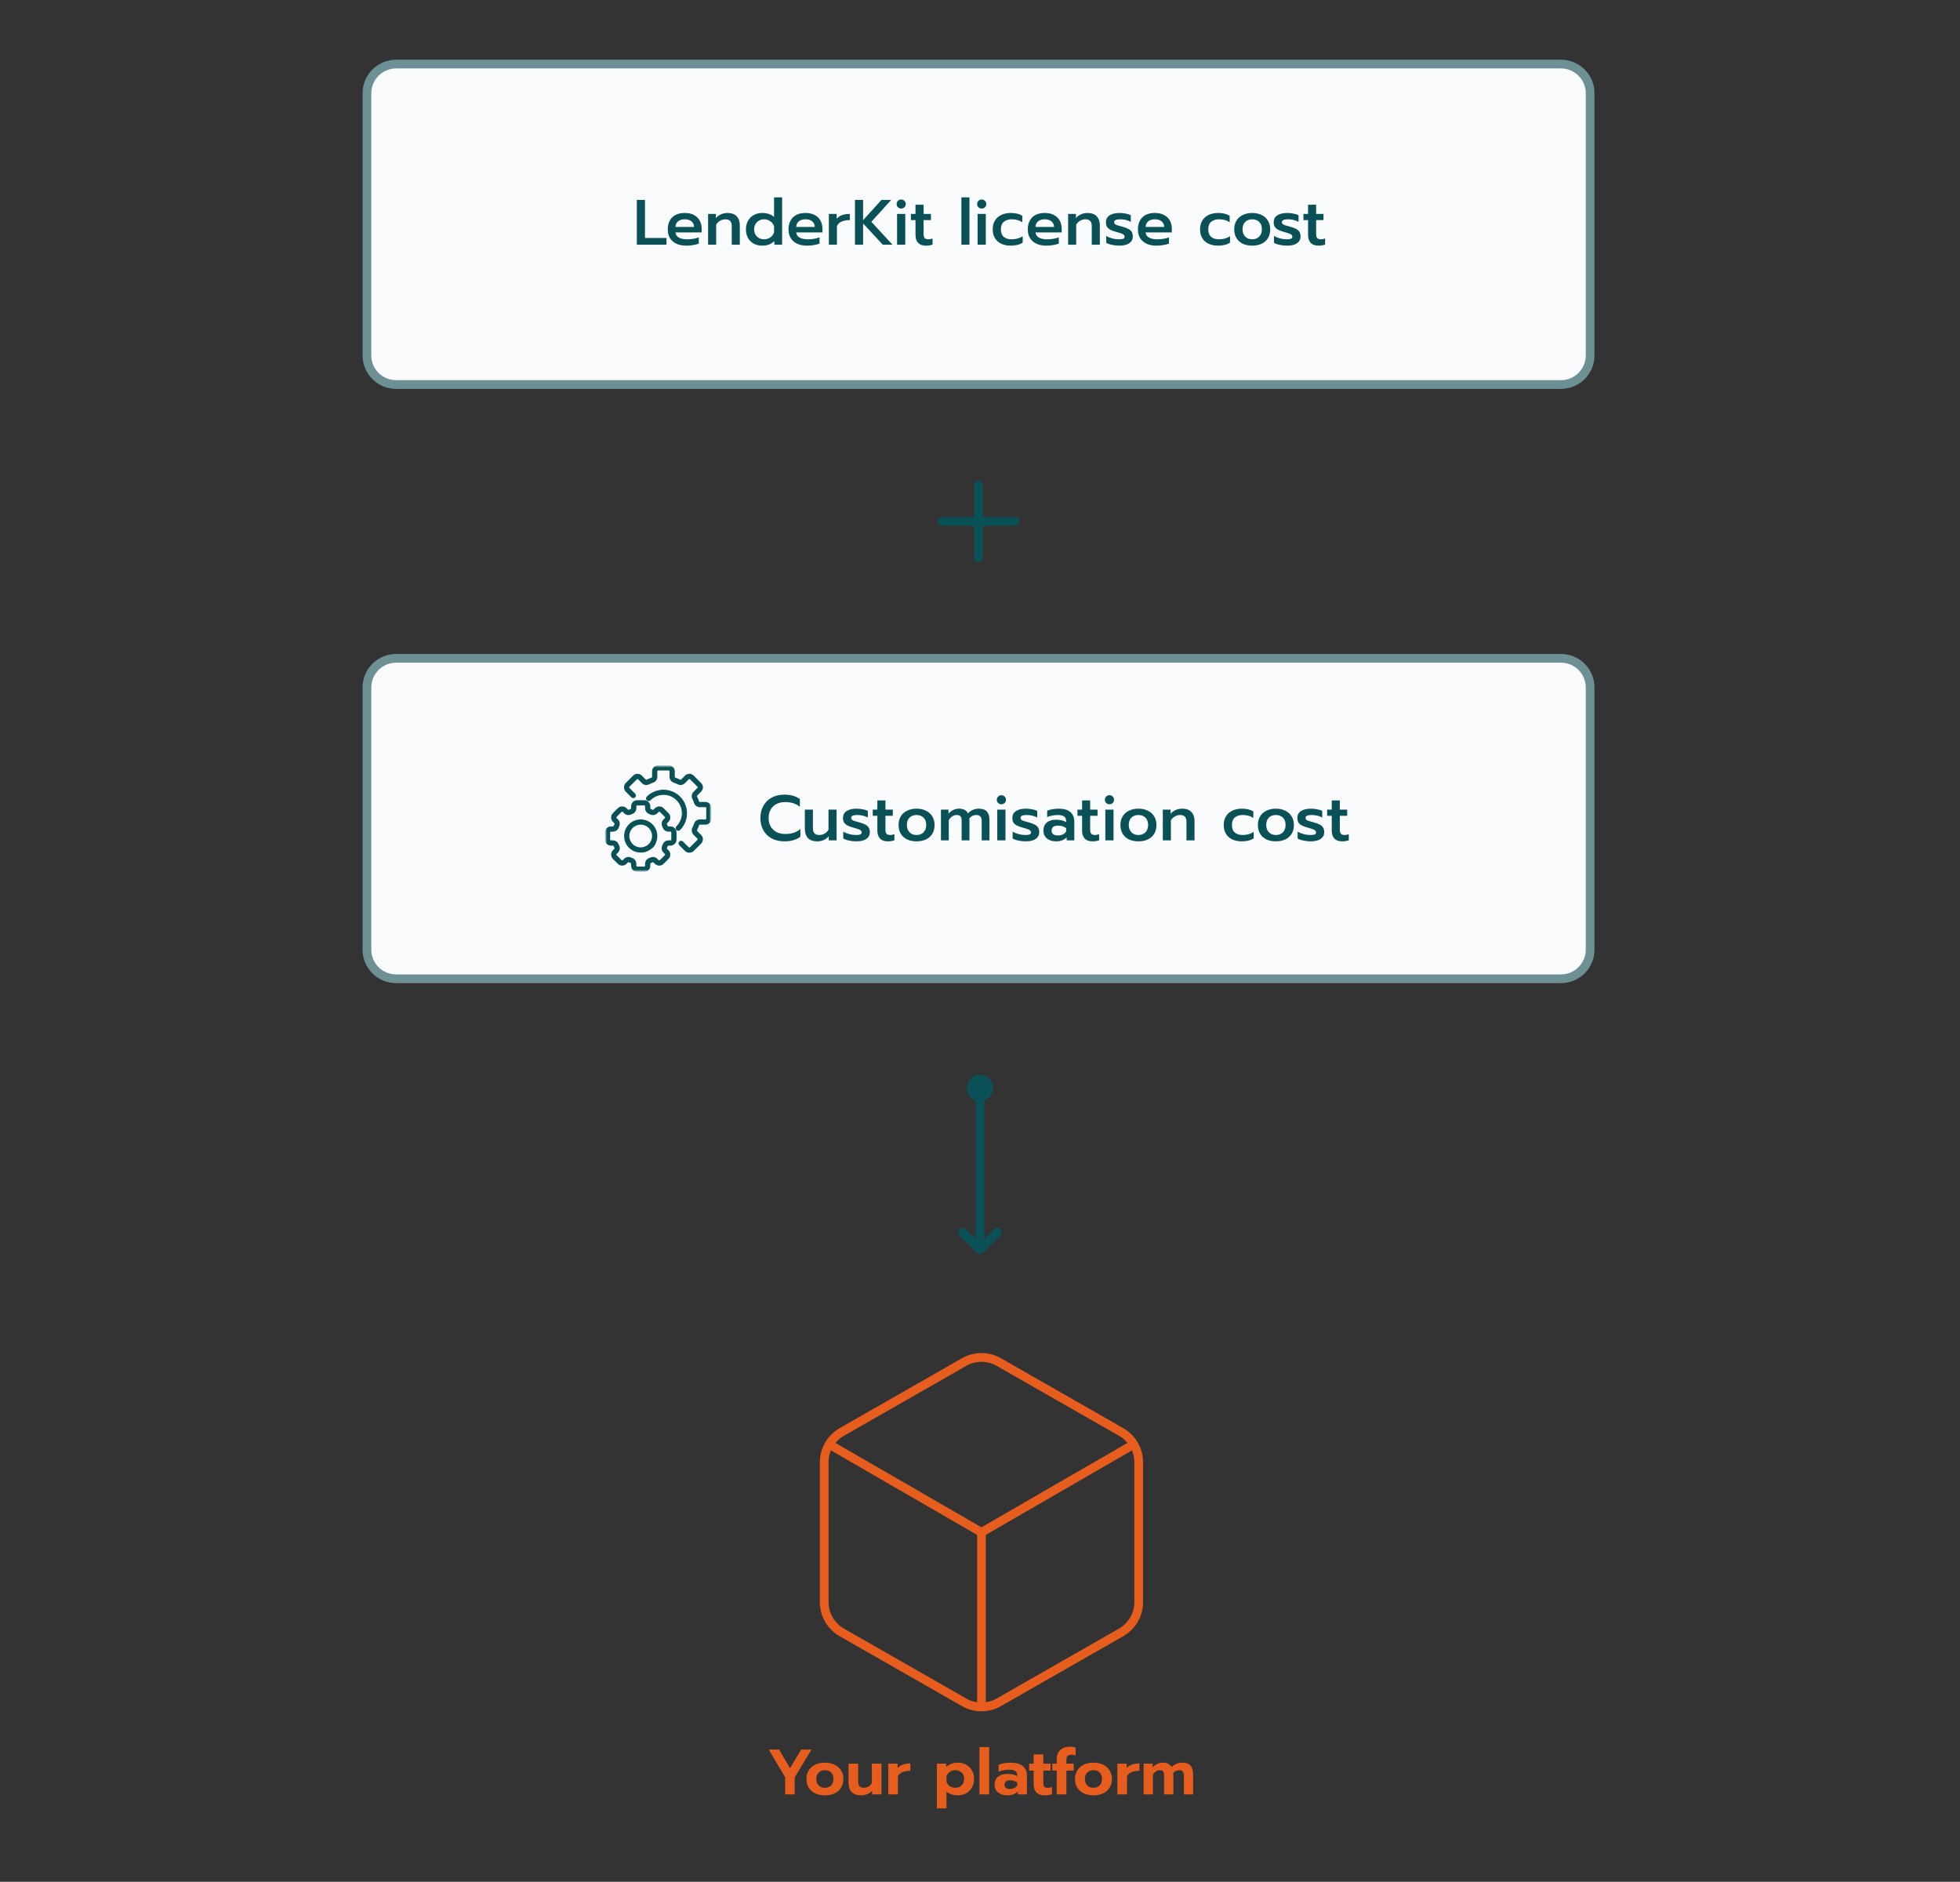 <svg width="673" height="646" viewBox="0 0 673 646" fill="none" xmlns="http://www.w3.org/2000/svg">
<rect x="0" y="0" width="673" height="646" fill="#333333" stroke="none"/>
<path d="M392.67 605.441H395.772V606.717C396.227 606.203 396.755 605.807 397.356 605.529C397.958 605.25 398.581 605.111 399.226 605.111C400.033 605.111 400.678 605.243 401.162 605.507C401.646 605.756 402.028 606.13 402.306 606.629C402.761 606.145 403.311 605.771 403.956 605.507C404.616 605.243 405.269 605.111 405.914 605.111C407.264 605.111 408.224 605.455 408.796 606.145C409.383 606.834 409.676 607.831 409.676 609.137V616.001H406.508V609.599C406.508 608.924 406.376 608.44 406.112 608.147C405.848 607.853 405.423 607.707 404.836 607.707C404.015 607.707 403.355 608.029 402.856 608.675C402.886 609.144 402.9 609.525 402.9 609.819V616.001H399.71V609.489C399.71 608.843 399.593 608.389 399.358 608.125C399.138 607.846 398.75 607.707 398.192 607.707C397.327 607.707 396.557 608.198 395.882 609.181V616.001H392.67V605.441Z" fill="#E75D1D"/>
<path d="M383.668 605.441H386.88V606.959C387.306 606.445 387.9 606.057 388.662 605.793C389.425 605.514 390.29 605.375 391.258 605.375V607.905C390.246 607.905 389.352 608.059 388.574 608.367C387.812 608.675 387.284 609.144 386.99 609.775V616.001H383.668V605.441Z" fill="#E75D1D"/>
<path d="M375.471 616.331C374.195 616.331 373.073 616.103 372.105 615.649C371.152 615.179 370.411 614.527 369.883 613.691C369.37 612.84 369.113 611.85 369.113 610.721C369.113 609.621 369.37 608.645 369.883 607.795C370.411 606.944 371.152 606.284 372.105 605.815C373.073 605.345 374.195 605.111 375.471 605.111C376.733 605.111 377.84 605.345 378.793 605.815C379.761 606.284 380.502 606.944 381.015 607.795C381.543 608.645 381.807 609.621 381.807 610.721C381.807 611.85 381.543 612.84 381.015 613.691C380.502 614.527 379.769 615.179 378.815 615.649C377.862 616.103 376.747 616.331 375.471 616.331ZM375.471 613.735C376.366 613.735 377.077 613.463 377.605 612.921C378.133 612.363 378.397 611.63 378.397 610.721C378.397 609.782 378.133 609.049 377.605 608.521C377.092 607.978 376.381 607.707 375.471 607.707C374.562 607.707 373.843 607.978 373.315 608.521C372.787 609.049 372.523 609.782 372.523 610.721C372.523 611.63 372.787 612.363 373.315 612.921C373.858 613.463 374.577 613.735 375.471 613.735Z" fill="#E75D1D"/>
<path d="M362.844 607.839H361.326V605.441H362.844V603.879C362.844 602.515 363.262 601.466 364.098 600.733C364.934 599.999 366.019 599.633 367.354 599.633C368.116 599.633 368.776 599.75 369.334 599.985V602.647C368.908 602.456 368.461 602.361 367.992 602.361C367.376 602.361 366.914 602.5 366.606 602.779C366.312 603.057 366.166 603.512 366.166 604.143V605.441H368.674V607.839H366.166V616.001H362.844V607.839Z" fill="#E75D1D"/>
<path d="M358.678 616.331C357.446 616.331 356.508 615.993 355.862 615.319C355.232 614.629 354.916 613.676 354.916 612.459V607.839H353.376V605.441H354.916V602.273H358.238V605.441H360.724V607.839H358.238V612.019C358.238 612.635 358.356 613.082 358.59 613.361C358.825 613.625 359.243 613.757 359.844 613.757C360.328 613.757 360.79 613.639 361.23 613.405V615.891C360.556 616.184 359.705 616.331 358.678 616.331Z" fill="#E75D1D"/>
<path d="M345.884 616.331C344.593 616.331 343.537 616.008 342.716 615.363C341.909 614.703 341.506 613.808 341.506 612.679C341.506 611.505 341.895 610.596 342.672 609.951C343.449 609.291 344.549 608.961 345.972 608.961C346.603 608.961 347.204 609.027 347.776 609.159C348.348 609.291 348.854 609.474 349.294 609.709V609.445C349.294 608.785 349.059 608.301 348.59 607.993C348.121 607.685 347.402 607.531 346.434 607.531C345.143 607.531 343.955 607.773 342.87 608.257V605.837C343.339 605.631 343.948 605.463 344.696 605.331C345.444 605.184 346.192 605.111 346.94 605.111C348.847 605.111 350.269 605.507 351.208 606.299C352.147 607.076 352.616 608.169 352.616 609.577V616.001H349.492V615.033C348.597 615.898 347.395 616.331 345.884 616.331ZM346.786 614.131C347.329 614.131 347.82 614.028 348.26 613.823C348.7 613.617 349.045 613.331 349.294 612.965V611.909C348.546 611.41 347.725 611.161 346.83 611.161C346.214 611.161 345.737 611.293 345.4 611.557C345.077 611.806 344.916 612.18 344.916 612.679C344.916 613.148 345.077 613.507 345.4 613.757C345.723 614.006 346.185 614.131 346.786 614.131Z" fill="#E75D1D"/>
<path d="M336.317 599.743H339.639V616.001H336.317V599.743Z" fill="#E75D1D"/>
<path d="M321.686 605.441H324.898V606.607C325.969 605.609 327.289 605.111 328.858 605.111C329.958 605.111 330.926 605.345 331.762 605.815C332.613 606.269 333.273 606.922 333.742 607.773C334.211 608.609 334.446 609.584 334.446 610.699C334.446 611.799 334.211 612.774 333.742 613.625C333.273 614.475 332.613 615.143 331.762 615.627C330.926 616.096 329.958 616.331 328.858 616.331C328.11 616.331 327.399 616.221 326.724 616.001C326.049 615.781 325.477 615.465 325.008 615.055V620.819H321.686V605.441ZM328.022 613.735C328.917 613.735 329.643 613.456 330.2 612.899C330.772 612.341 331.058 611.608 331.058 610.699C331.058 609.789 330.772 609.063 330.2 608.521C329.643 607.978 328.917 607.707 328.022 607.707C327.333 607.707 326.717 607.89 326.174 608.257C325.631 608.623 325.243 609.107 325.008 609.709V611.711C325.228 612.327 325.609 612.818 326.152 613.185C326.709 613.551 327.333 613.735 328.022 613.735Z" fill="#E75D1D"/>
<path d="M304.993 605.441H308.205V606.959C308.63 606.445 309.224 606.057 309.987 605.793C310.749 605.514 311.615 605.375 312.583 605.375V607.905C311.571 607.905 310.676 608.059 309.899 608.367C309.136 608.675 308.608 609.144 308.315 609.775V616.001H304.993V605.441Z" fill="#E75D1D"/>
<path d="M295.66 616.331C294.222 616.331 293.144 615.942 292.426 615.165C291.707 614.373 291.348 613.324 291.348 612.019V605.441H294.67V611.667C294.67 613.045 295.308 613.735 296.584 613.735C297.141 613.735 297.662 613.603 298.146 613.339C298.63 613.075 299.033 612.679 299.356 612.151V605.441H302.678V616.001H299.466V614.725C298.996 615.267 298.424 615.671 297.75 615.935C297.09 616.199 296.393 616.331 295.66 616.331Z" fill="#E75D1D"/>
<path d="M283.26 616.331C281.984 616.331 280.862 616.103 279.894 615.649C278.941 615.179 278.2 614.527 277.672 613.691C277.159 612.84 276.902 611.85 276.902 610.721C276.902 609.621 277.159 608.645 277.672 607.795C278.2 606.944 278.941 606.284 279.894 605.815C280.862 605.345 281.984 605.111 283.26 605.111C284.522 605.111 285.629 605.345 286.582 605.815C287.55 606.284 288.291 606.944 288.804 607.795C289.332 608.645 289.596 609.621 289.596 610.721C289.596 611.85 289.332 612.84 288.804 613.691C288.291 614.527 287.558 615.179 286.604 615.649C285.651 616.103 284.536 616.331 283.26 616.331ZM283.26 613.735C284.155 613.735 284.866 613.463 285.394 612.921C285.922 612.363 286.186 611.63 286.186 610.721C286.186 609.782 285.922 609.049 285.394 608.521C284.881 607.978 284.17 607.707 283.26 607.707C282.351 607.707 281.632 607.978 281.104 608.521C280.576 609.049 280.312 609.782 280.312 610.721C280.312 611.63 280.576 612.363 281.104 612.921C281.647 613.463 282.366 613.735 283.26 613.735Z" fill="#E75D1D"/>
<path d="M269.601 610.149L263.969 600.623H267.533L271.251 607.025L275.101 600.623H278.643L272.879 610.149V616.001H269.601V610.149Z" fill="#E75D1D"/>
<path d="M391 549.988V501.988C390.998 499.883 390.442 497.817 389.389 495.995C388.336 494.173 386.822 492.66 385 491.608L343 467.608C341.176 466.554 339.106 466 337 466C334.894 466 332.824 466.554 331 467.608L289 491.608C287.178 492.66 285.664 494.173 284.611 495.995C283.558 497.817 283.002 499.883 283 501.988V549.988C283.002 552.092 283.558 554.159 284.611 555.981C285.664 557.803 287.178 559.316 289 560.368L331 584.368C332.824 585.421 334.894 585.975 337 585.975C339.106 585.975 341.176 585.421 343 584.368L385 560.368C386.822 559.316 388.336 557.803 389.389 555.981C390.442 554.159 390.998 552.092 391 549.988Z" stroke="#E75D1D" stroke-width="3" stroke-linecap="round" stroke-linejoin="round"/>
<path d="M285 496L336.999 526.046L389 496" stroke="#E75D1D" stroke-width="3" stroke-linecap="round" stroke-linejoin="round"/>
<path d="M337 585.5V525.988" stroke="#E75D1D" stroke-width="3" stroke-linecap="round" stroke-linejoin="round"/>
<path d="M126 31.998V122.036C126 127.559 130.477 132 136 132H536C541.523 132 546 127.523 546 122V32C546 26.477 541.523 22 536 22L136 22C130.477 22 126 26.475 126 31.998Z" fill="#FAFBFC" stroke="#6D9095" stroke-width="3" stroke-linecap="round" stroke-linejoin="round"/>
<path d="M337.5 166.5C337.5 165.672 336.828 165 336 165C335.172 165 334.5 165.672 334.5 166.5V191.5C334.5 192.328 335.172 193 336 193C336.828 193 337.5 192.328 337.5 191.5V166.5Z" fill="#0A5157"/>
<path d="M348.5 180.5C349.328 180.5 350 179.828 350 179C350 178.172 349.328 177.5 348.5 177.5H323.5C322.672 177.5 322 178.172 322 179C322 179.828 322.672 180.5 323.5 180.5H348.5Z" fill="#0A5157"/>
<path d="M218.668 68.622H221.462V81.69H228.854V84H218.668V68.622ZM235.672 84.33C233.707 84.33 232.152 83.839 231.008 82.856C229.864 81.874 229.292 80.502 229.292 78.742C229.292 77.011 229.798 75.64 230.81 74.628C231.822 73.616 233.267 73.11 235.144 73.11C236.376 73.11 237.425 73.345 238.29 73.814C239.17 74.284 239.83 74.929 240.27 75.75C240.71 76.557 240.93 77.481 240.93 78.522V79.798H231.932C232.123 81.368 233.487 82.152 236.024 82.152C236.699 82.152 237.388 82.094 238.092 81.976C238.796 81.859 239.412 81.698 239.94 81.492V83.626C239.441 83.832 238.796 84 238.004 84.132C237.227 84.264 236.449 84.33 235.672 84.33ZM238.312 77.906C238.283 77.07 237.982 76.425 237.41 75.97C236.853 75.516 236.083 75.288 235.1 75.288C234.132 75.288 233.369 75.523 232.812 75.992C232.255 76.462 231.961 77.1 231.932 77.906H238.312ZM243.138 73.44H245.822V74.87C246.321 74.269 246.915 73.829 247.604 73.55C248.294 73.257 249.02 73.11 249.782 73.11C251.205 73.11 252.268 73.499 252.972 74.276C253.676 75.039 254.028 76.058 254.028 77.334V84H251.256V77.598C251.256 76.058 250.538 75.288 249.1 75.288C248.47 75.288 247.876 75.442 247.318 75.75C246.761 76.043 246.292 76.491 245.91 77.092V84H243.138V73.44ZM261.692 84.33C260.621 84.33 259.661 84.103 258.81 83.648C257.974 83.179 257.314 82.526 256.83 81.69C256.361 80.84 256.126 79.857 256.126 78.742C256.126 77.642 256.361 76.667 256.83 75.816C257.314 74.966 257.974 74.305 258.81 73.836C259.661 73.352 260.621 73.11 261.692 73.11C263.423 73.11 264.787 73.565 265.784 74.474V67.742H268.556V84H265.872V82.768C265.271 83.326 264.647 83.729 264.002 83.978C263.357 84.213 262.587 84.33 261.692 84.33ZM262.374 82.152C263.166 82.152 263.87 81.939 264.486 81.514C265.102 81.089 265.535 80.517 265.784 79.798V77.664C265.549 76.945 265.117 76.374 264.486 75.948C263.87 75.508 263.166 75.288 262.374 75.288C261.377 75.288 260.555 75.611 259.91 76.256C259.265 76.901 258.942 77.73 258.942 78.742C258.942 79.754 259.265 80.576 259.91 81.206C260.555 81.837 261.377 82.152 262.374 82.152ZM277.137 84.33C275.172 84.33 273.617 83.839 272.473 82.856C271.329 81.874 270.757 80.502 270.757 78.742C270.757 77.011 271.263 75.64 272.275 74.628C273.287 73.616 274.732 73.11 276.609 73.11C277.841 73.11 278.89 73.345 279.755 73.814C280.635 74.284 281.295 74.929 281.735 75.75C282.175 76.557 282.395 77.481 282.395 78.522V79.798H273.397C273.588 81.368 274.952 82.152 277.489 82.152C278.164 82.152 278.853 82.094 279.557 81.976C280.261 81.859 280.877 81.698 281.405 81.492V83.626C280.906 83.832 280.261 84 279.469 84.132C278.692 84.264 277.914 84.33 277.137 84.33ZM279.777 77.906C279.748 77.07 279.447 76.425 278.875 75.97C278.318 75.516 277.548 75.288 276.565 75.288C275.597 75.288 274.834 75.523 274.277 75.992C273.72 76.462 273.426 77.1 273.397 77.906H279.777ZM284.603 73.44H287.287V75.134C287.713 74.562 288.314 74.137 289.091 73.858C289.883 73.579 290.785 73.44 291.797 73.44V75.552C290.727 75.552 289.795 75.721 289.003 76.058C288.226 76.381 287.683 76.894 287.375 77.598V84H284.603V73.44ZM293.562 68.622H296.356V75.596L302.67 68.622H306.014L299.194 76.146L306.454 84H303.11L296.356 76.696V84H293.562V68.622ZM309.433 71.592C308.993 71.592 308.619 71.445 308.311 71.152C308.017 70.859 307.871 70.492 307.871 70.052C307.871 69.612 308.017 69.246 308.311 68.952C308.619 68.644 308.993 68.49 309.433 68.49C309.873 68.49 310.247 68.644 310.555 68.952C310.863 69.246 311.017 69.612 311.017 70.052C311.017 70.492 310.863 70.859 310.555 71.152C310.247 71.445 309.873 71.592 309.433 71.592ZM308.025 73.44H310.841V84H308.025V73.44ZM317.896 84.33C316.737 84.33 315.857 84.007 315.256 83.362C314.655 82.717 314.354 81.808 314.354 80.634V75.552H312.77V73.44H314.354V70.272H317.126V73.44H319.656V75.552H317.126V80.282C317.126 80.957 317.251 81.441 317.5 81.734C317.749 82.013 318.204 82.152 318.864 82.152C319.319 82.152 319.766 82.049 320.206 81.844V83.956C319.575 84.206 318.805 84.33 317.896 84.33ZM330.107 67.742H332.879V84H330.107V67.742ZM337.083 71.592C336.643 71.592 336.269 71.445 335.961 71.152C335.668 70.859 335.521 70.492 335.521 70.052C335.521 69.612 335.668 69.246 335.961 68.952C336.269 68.644 336.643 68.49 337.083 68.49C337.523 68.49 337.897 68.644 338.205 68.952C338.513 69.246 338.667 69.612 338.667 70.052C338.667 70.492 338.513 70.859 338.205 71.152C337.897 71.445 337.523 71.592 337.083 71.592ZM335.675 73.44H338.491V84H335.675V73.44ZM347.042 84.33C345.81 84.33 344.725 84.11 343.786 83.67C342.862 83.23 342.144 82.592 341.63 81.756C341.117 80.92 340.86 79.915 340.86 78.742C340.86 77.569 341.117 76.564 341.63 75.728C342.158 74.877 342.884 74.232 343.808 73.792C344.747 73.338 345.84 73.11 347.086 73.11C348.729 73.11 350.042 73.433 351.024 74.078V76.3C350.071 75.626 348.854 75.288 347.372 75.288C346.243 75.288 345.341 75.574 344.666 76.146C344.006 76.704 343.676 77.569 343.676 78.742C343.676 79.901 344.006 80.759 344.666 81.316C345.341 81.874 346.228 82.152 347.328 82.152C348.81 82.152 350.086 81.8 351.156 81.096V83.296C350.628 83.648 350.027 83.905 349.352 84.066C348.692 84.242 347.922 84.33 347.042 84.33ZM359.293 84.33C357.328 84.33 355.773 83.839 354.629 82.856C353.485 81.874 352.913 80.502 352.913 78.742C352.913 77.011 353.419 75.64 354.431 74.628C355.443 73.616 356.888 73.11 358.765 73.11C359.997 73.11 361.046 73.345 361.911 73.814C362.791 74.284 363.451 74.929 363.891 75.75C364.331 76.557 364.551 77.481 364.551 78.522V79.798H355.553C355.744 81.368 357.108 82.152 359.645 82.152C360.32 82.152 361.009 82.094 361.713 81.976C362.417 81.859 363.033 81.698 363.561 81.492V83.626C363.063 83.832 362.417 84 361.625 84.132C360.848 84.264 360.071 84.33 359.293 84.33ZM361.933 77.906C361.904 77.07 361.603 76.425 361.031 75.97C360.474 75.516 359.704 75.288 358.721 75.288C357.753 75.288 356.991 75.523 356.433 75.992C355.876 76.462 355.583 77.1 355.553 77.906H361.933ZM366.759 73.44H369.443V74.87C369.942 74.269 370.536 73.829 371.225 73.55C371.915 73.257 372.641 73.11 373.403 73.11C374.826 73.11 375.889 73.499 376.593 74.276C377.297 75.039 377.649 76.058 377.649 77.334V84H374.877V77.598C374.877 76.058 374.159 75.288 372.721 75.288C372.091 75.288 371.497 75.442 370.939 75.75C370.382 76.043 369.913 76.491 369.531 77.092V84H366.759V73.44ZM384.301 84.33C383.539 84.33 382.725 84.242 381.859 84.066C380.994 83.89 380.319 83.648 379.835 83.34V80.986C380.407 81.338 381.089 81.624 381.881 81.844C382.673 82.049 383.421 82.152 384.125 82.152C384.829 82.152 385.343 82.094 385.665 81.976C385.988 81.844 386.149 81.609 386.149 81.272C386.149 81.008 386.061 80.796 385.885 80.634C385.724 80.458 385.453 80.304 385.071 80.172C384.705 80.025 384.133 79.85 383.355 79.644C382.475 79.395 381.779 79.138 381.265 78.874C380.767 78.61 380.385 78.28 380.121 77.884C379.872 77.474 379.747 76.945 379.747 76.3C379.747 75.244 380.165 74.452 381.001 73.924C381.837 73.382 382.967 73.11 384.389 73.11C385.123 73.11 385.849 73.183 386.567 73.33C387.301 73.462 387.873 73.653 388.283 73.902V76.168C387.843 75.904 387.308 75.692 386.677 75.53C386.047 75.369 385.401 75.288 384.741 75.288C384.023 75.288 383.48 75.362 383.113 75.508C382.747 75.64 382.563 75.904 382.563 76.3C382.563 76.564 382.659 76.777 382.849 76.938C383.055 77.085 383.319 77.217 383.641 77.334C383.964 77.437 384.551 77.598 385.401 77.818C386.311 78.067 387.022 78.339 387.535 78.632C388.049 78.925 388.415 79.278 388.635 79.688C388.855 80.099 388.965 80.612 388.965 81.228C388.965 82.167 388.562 82.922 387.755 83.494C386.963 84.052 385.812 84.33 384.301 84.33ZM397.106 84.33C395.14 84.33 393.586 83.839 392.442 82.856C391.298 81.874 390.726 80.502 390.726 78.742C390.726 77.011 391.232 75.64 392.244 74.628C393.256 73.616 394.7 73.11 396.578 73.11C397.81 73.11 398.858 73.345 399.724 73.814C400.604 74.284 401.264 74.929 401.704 75.75C402.144 76.557 402.364 77.481 402.364 78.522V79.798H393.366C393.556 81.368 394.92 82.152 397.458 82.152C398.132 82.152 398.822 82.094 399.526 81.976C400.23 81.859 400.846 81.698 401.374 81.492V83.626C400.875 83.832 400.23 84 399.438 84.132C398.66 84.264 397.883 84.33 397.106 84.33ZM399.746 77.906C399.716 77.07 399.416 76.425 398.844 75.97C398.286 75.516 397.516 75.288 396.534 75.288C395.566 75.288 394.803 75.523 394.246 75.992C393.688 76.462 393.395 77.1 393.366 77.906H399.746ZM418.242 84.33C417.01 84.33 415.924 84.11 414.986 83.67C414.062 83.23 413.343 82.592 412.83 81.756C412.316 80.92 412.06 79.915 412.06 78.742C412.06 77.569 412.316 76.564 412.83 75.728C413.358 74.877 414.084 74.232 415.008 73.792C415.946 73.338 417.039 73.11 418.286 73.11C419.928 73.11 421.241 73.433 422.224 74.078V76.3C421.27 75.626 420.053 75.288 418.572 75.288C417.442 75.288 416.54 75.574 415.866 76.146C415.206 76.704 414.876 77.569 414.876 78.742C414.876 79.901 415.206 80.759 415.866 81.316C416.54 81.874 417.428 82.152 418.528 82.152C420.009 82.152 421.285 81.8 422.356 81.096V83.296C421.828 83.648 421.226 83.905 420.552 84.066C419.892 84.242 419.122 84.33 418.242 84.33ZM429.972 84.33C428.74 84.33 427.655 84.11 426.716 83.67C425.792 83.216 425.073 82.57 424.56 81.734C424.047 80.883 423.79 79.879 423.79 78.72C423.79 77.591 424.039 76.608 424.538 75.772C425.051 74.921 425.777 74.269 426.716 73.814C427.655 73.345 428.74 73.11 429.972 73.11C431.204 73.11 432.282 73.345 433.206 73.814C434.145 74.269 434.871 74.921 435.384 75.772C435.897 76.608 436.154 77.591 436.154 78.72C436.154 79.879 435.897 80.883 435.384 81.734C434.871 82.57 434.145 83.216 433.206 83.67C432.282 84.11 431.204 84.33 429.972 84.33ZM429.972 82.152C430.984 82.152 431.791 81.837 432.392 81.206C432.993 80.561 433.294 79.732 433.294 78.72C433.294 77.65 432.993 76.814 432.392 76.212C431.805 75.596 430.999 75.288 429.972 75.288C428.945 75.288 428.131 75.596 427.53 76.212C426.943 76.814 426.65 77.65 426.65 78.72C426.65 79.732 426.951 80.561 427.552 81.206C428.153 81.837 428.96 82.152 429.972 82.152ZM441.901 84.33C441.138 84.33 440.324 84.242 439.459 84.066C438.593 83.89 437.919 83.648 437.435 83.34V80.986C438.007 81.338 438.689 81.624 439.481 81.844C440.273 82.049 441.021 82.152 441.725 82.152C442.429 82.152 442.942 82.094 443.265 81.976C443.587 81.844 443.749 81.609 443.749 81.272C443.749 81.008 443.661 80.796 443.485 80.634C443.323 80.458 443.052 80.304 442.671 80.172C442.304 80.025 441.732 79.85 440.955 79.644C440.075 79.395 439.378 79.138 438.865 78.874C438.366 78.61 437.985 78.28 437.721 77.884C437.471 77.474 437.347 76.945 437.347 76.3C437.347 75.244 437.765 74.452 438.601 73.924C439.437 73.382 440.566 73.11 441.989 73.11C442.722 73.11 443.448 73.183 444.167 73.33C444.9 73.462 445.472 73.653 445.883 73.902V76.168C445.443 75.904 444.907 75.692 444.277 75.53C443.646 75.369 443.001 75.288 442.341 75.288C441.622 75.288 441.079 75.362 440.713 75.508C440.346 75.64 440.163 75.904 440.163 76.3C440.163 76.564 440.258 76.777 440.449 76.938C440.654 77.085 440.918 77.217 441.241 77.334C441.563 77.437 442.15 77.598 443.001 77.818C443.91 78.067 444.621 78.339 445.135 78.632C445.648 78.925 446.015 79.278 446.235 79.688C446.455 80.099 446.565 80.612 446.565 81.228C446.565 82.167 446.161 82.922 445.355 83.494C444.563 84.052 443.411 84.33 441.901 84.33ZM452.689 84.33C451.53 84.33 450.65 84.007 450.049 83.362C449.448 82.717 449.147 81.808 449.147 80.634V75.552H447.563V73.44H449.147V70.272H451.919V73.44H454.449V75.552H451.919V80.282C451.919 80.957 452.044 81.441 452.293 81.734C452.542 82.013 452.997 82.152 453.657 82.152C454.112 82.152 454.559 82.049 454.999 81.844V83.956C454.368 84.206 453.598 84.33 452.689 84.33Z" fill="#0A5157"/>
<path d="M126 235.998V326.036C126 331.559 130.477 336 136 336H536C541.523 336 546 331.523 546 326V236C546 230.477 541.523 226 536 226H136C130.477 226 126 230.475 126 235.998Z" fill="#FAFBFC" stroke="#6D9095" stroke-width="3" stroke-linecap="round" stroke-linejoin="round"/>
<mask id="mask0_101_3852" style="mask-type:luminance" maskUnits="userSpaceOnUse" x="208" y="263" width="36" height="36">
<path d="M244 263H208V299H244V263Z" fill="white"/>
</mask>
<g mask="url(#mask0_101_3852)">
<path d="M230.2 284H229.54C229.419 284 229.3 283.963 229.201 283.894C229.102 283.824 229.026 283.726 228.984 283.612C228.912 283.421 228.833 283.233 228.748 283.047C228.697 282.936 228.681 282.813 228.702 282.693C228.724 282.573 228.782 282.463 228.868 282.377L229.338 281.906C230.037 281.202 230.035 280.065 229.335 279.363L227.64 277.667C226.936 276.967 225.8 276.967 225.096 277.667L224.625 278.137C224.54 278.223 224.429 278.281 224.309 278.302C224.19 278.324 224.066 278.308 223.956 278.257C223.769 278.172 223.58 278.092 223.389 278.017C223.275 277.975 223.176 277.9 223.106 277.8C223.037 277.7 223 277.582 223 277.46V276.8C223 275.806 222.194 275 221.2 275H218.8C217.806 275 217 275.806 217 276.8V277.46C217 277.581 216.963 277.7 216.894 277.799C216.824 277.898 216.726 277.974 216.612 278.016C216.42 278.089 216.233 278.167 216.047 278.252C215.936 278.303 215.813 278.319 215.693 278.298C215.573 278.276 215.463 278.218 215.377 278.132L214.906 277.662C214.202 276.962 213.066 276.962 212.363 277.662L210.667 279.363C209.967 280.066 209.967 281.203 210.667 281.907L211.137 282.377C211.223 282.463 211.281 282.573 211.303 282.693C211.324 282.813 211.308 282.936 211.257 283.047C211.172 283.233 211.093 283.422 211.02 283.613C210.978 283.727 210.902 283.826 210.801 283.895C210.701 283.965 210.582 284.001 210.46 284H209.8C208.806 284 208 284.806 208 285.8V288.2C208 289.194 208.806 290 209.8 290H210.46C210.581 290 210.7 290.037 210.799 290.106C210.898 290.176 210.974 290.274 211.016 290.388C211.089 290.58 211.167 290.767 211.252 290.953C211.303 291.064 211.319 291.187 211.298 291.307C211.276 291.427 211.218 291.537 211.132 291.623L210.662 292.094C209.962 292.798 209.962 293.934 210.662 294.637L212.357 296.333C213.061 297.033 214.197 297.033 214.901 296.333L215.372 295.863C215.457 295.777 215.568 295.719 215.688 295.698C215.807 295.676 215.931 295.692 216.041 295.743C216.228 295.828 216.417 295.908 216.608 295.983C216.723 296.024 216.822 296.1 216.892 296.199C216.963 296.299 217 296.418 217 296.54V297.2C217 298.194 217.806 299 218.8 299H221.2C222.194 299 223 298.194 223 297.2V296.54C223 296.419 223.037 296.3 223.106 296.201C223.176 296.102 223.274 296.026 223.388 295.984C223.58 295.911 223.767 295.833 223.953 295.748C224.064 295.697 224.187 295.681 224.307 295.702C224.427 295.724 224.537 295.782 224.623 295.868L225.094 296.338C225.799 297.036 226.934 297.035 227.637 296.335L229.333 294.64C230.033 293.936 230.033 292.8 229.333 292.096L228.863 291.625C228.777 291.54 228.719 291.429 228.697 291.31C228.676 291.19 228.692 291.066 228.743 290.956C228.828 290.769 228.908 290.58 228.983 290.389C229.025 290.275 229.1 290.176 229.2 290.106C229.3 290.037 229.418 290 229.54 290H230.2C231.194 290 232 289.194 232 288.2V285.8C232 284.806 231.194 284 230.2 284ZM230.8 288.2C230.8 288.359 230.737 288.512 230.624 288.624C230.512 288.737 230.359 288.8 230.2 288.8H229.54C229.176 288.801 228.82 288.913 228.52 289.12C228.22 289.327 227.99 289.62 227.86 289.96C227.797 290.128 227.728 290.293 227.654 290.457C227.503 290.789 227.457 291.16 227.521 291.519C227.585 291.879 227.757 292.21 228.014 292.47L228.483 292.94C228.539 292.996 228.583 293.062 228.613 293.135C228.643 293.207 228.659 293.285 228.659 293.364C228.659 293.443 228.643 293.521 228.613 293.594C228.583 293.667 228.539 293.733 228.483 293.789L226.787 295.485C226.675 295.597 226.522 295.66 226.363 295.66C226.204 295.66 226.051 295.597 225.939 295.485L225.468 295.015C225.209 294.758 224.877 294.586 224.518 294.522C224.158 294.457 223.787 294.504 223.455 294.655C223.292 294.729 223.127 294.798 222.96 294.861C222.62 294.991 222.327 295.221 222.12 295.521C221.913 295.821 221.801 296.176 221.8 296.54V297.2C221.8 297.359 221.737 297.512 221.624 297.624C221.512 297.737 221.359 297.8 221.2 297.8H218.8C218.641 297.8 218.488 297.737 218.376 297.624C218.263 297.512 218.2 297.359 218.2 297.2V296.54C218.199 296.176 218.087 295.82 217.88 295.52C217.673 295.22 217.38 294.99 217.04 294.86C216.872 294.797 216.707 294.728 216.543 294.654C216.211 294.503 215.84 294.457 215.481 294.521C215.121 294.585 214.79 294.757 214.53 295.014L214.06 295.483C214.004 295.539 213.938 295.583 213.865 295.613C213.793 295.643 213.715 295.659 213.636 295.659C213.557 295.659 213.479 295.643 213.406 295.613C213.333 295.583 213.267 295.539 213.211 295.483L211.515 293.789C211.403 293.676 211.34 293.524 211.34 293.365C211.34 293.206 211.403 293.053 211.515 292.941L211.985 292.47C212.242 292.21 212.414 291.879 212.478 291.519C212.542 291.16 212.496 290.789 212.345 290.457C212.271 290.294 212.202 290.129 212.139 289.962C212.009 289.621 211.779 289.328 211.479 289.121C211.18 288.913 210.824 288.802 210.46 288.8H209.8C209.641 288.8 209.488 288.737 209.376 288.624C209.263 288.512 209.2 288.359 209.2 288.2V285.8C209.2 285.641 209.263 285.488 209.376 285.376C209.488 285.263 209.641 285.2 209.8 285.2H210.46C210.824 285.199 211.18 285.087 211.48 284.88C211.78 284.673 212.01 284.38 212.14 284.04C212.204 283.872 212.272 283.706 212.346 283.543C212.497 283.211 212.543 282.84 212.479 282.481C212.415 282.121 212.243 281.79 211.986 281.53L211.515 281.06C211.459 281.004 211.415 280.938 211.385 280.865C211.354 280.793 211.339 280.715 211.339 280.636C211.339 280.557 211.354 280.479 211.384 280.406C211.414 280.333 211.459 280.267 211.514 280.211L213.21 278.515C213.323 278.403 213.476 278.34 213.635 278.34C213.794 278.34 213.946 278.403 214.059 278.515L214.529 278.985C214.789 279.242 215.12 279.414 215.48 279.478C215.84 279.543 216.21 279.496 216.543 279.345C216.706 279.271 216.871 279.202 217.038 279.139C217.378 279.009 217.672 278.779 217.879 278.479C218.086 278.18 218.198 277.824 218.2 277.46V276.8C218.2 276.641 218.263 276.488 218.376 276.376C218.488 276.263 218.641 276.2 218.8 276.2H221.2C221.359 276.2 221.512 276.263 221.624 276.376C221.737 276.488 221.8 276.641 221.8 276.8V277.46C221.801 277.824 221.913 278.18 222.12 278.48C222.327 278.78 222.62 279.01 222.96 279.14C223.128 279.204 223.294 279.272 223.457 279.346C223.789 279.497 224.16 279.544 224.519 279.479C224.879 279.415 225.21 279.243 225.47 278.986L225.94 278.517C226.053 278.405 226.206 278.343 226.365 278.343C226.523 278.343 226.676 278.405 226.789 278.517L228.485 280.213C228.597 280.325 228.66 280.478 228.66 280.637C228.66 280.796 228.597 280.949 228.485 281.061L228.015 281.532C227.758 281.791 227.586 282.123 227.522 282.483C227.458 282.842 227.504 283.213 227.655 283.545C227.729 283.708 227.798 283.873 227.861 284.04C227.991 284.38 228.221 284.673 228.521 284.88C228.821 285.087 229.176 285.199 229.54 285.2H230.2C230.359 285.2 230.512 285.263 230.624 285.376C230.737 285.488 230.8 285.641 230.8 285.8V288.2Z" fill="#0A5157"/>
<mask id="mask1_101_3852" style="mask-type:luminance" maskUnits="userSpaceOnUse" x="207" y="274" width="26" height="26">
<path d="M233 274H207V300H233V274Z" fill="white"/>
<path d="M230.2 284H229.54C229.419 284 229.3 283.963 229.201 283.894C229.102 283.824 229.026 283.726 228.984 283.612C228.912 283.421 228.833 283.233 228.748 283.047C228.697 282.936 228.681 282.813 228.702 282.693C228.724 282.573 228.782 282.463 228.868 282.377L229.338 281.906C230.037 281.202 230.035 280.065 229.335 279.363L227.64 277.667C226.936 276.967 225.8 276.967 225.096 277.667L224.625 278.137C224.54 278.223 224.429 278.281 224.309 278.302C224.19 278.324 224.066 278.308 223.956 278.257C223.769 278.172 223.58 278.092 223.389 278.017C223.275 277.975 223.176 277.9 223.106 277.8C223.037 277.7 223 277.582 223 277.46V276.8C223 275.806 222.194 275 221.2 275H218.8C217.806 275 217 275.806 217 276.8V277.46C217 277.581 216.963 277.7 216.894 277.799C216.824 277.898 216.726 277.974 216.612 278.016C216.42 278.089 216.233 278.167 216.047 278.252C215.936 278.303 215.813 278.319 215.693 278.298C215.573 278.276 215.463 278.218 215.377 278.132L214.906 277.662C214.202 276.962 213.066 276.962 212.363 277.662L210.667 279.363C209.967 280.066 209.967 281.203 210.667 281.907L211.137 282.377C211.223 282.463 211.281 282.573 211.303 282.693C211.324 282.813 211.308 282.936 211.257 283.047C211.172 283.233 211.093 283.422 211.02 283.613C210.978 283.727 210.902 283.826 210.801 283.895C210.701 283.965 210.582 284.001 210.46 284H209.8C208.806 284 208 284.806 208 285.8V288.2C208 289.194 208.806 290 209.8 290H210.46C210.581 290 210.7 290.037 210.799 290.106C210.898 290.176 210.974 290.274 211.016 290.388C211.089 290.58 211.167 290.767 211.252 290.953C211.303 291.064 211.319 291.187 211.298 291.307C211.276 291.427 211.218 291.537 211.132 291.623L210.662 292.094C209.962 292.798 209.962 293.934 210.662 294.637L212.357 296.333C213.061 297.033 214.197 297.033 214.901 296.333L215.372 295.863C215.457 295.777 215.568 295.719 215.688 295.698C215.807 295.676 215.931 295.692 216.041 295.743C216.228 295.828 216.417 295.908 216.608 295.983C216.723 296.024 216.822 296.1 216.892 296.199C216.963 296.299 217 296.418 217 296.54V297.2C217 298.194 217.806 299 218.8 299H221.2C222.194 299 223 298.194 223 297.2V296.54C223 296.419 223.037 296.3 223.106 296.201C223.176 296.102 223.274 296.026 223.388 295.984C223.58 295.911 223.767 295.833 223.953 295.748C224.064 295.697 224.187 295.681 224.307 295.702C224.427 295.724 224.537 295.782 224.623 295.868L225.094 296.338C225.799 297.036 226.934 297.035 227.637 296.335L229.333 294.64C230.033 293.936 230.033 292.8 229.333 292.096L228.863 291.625C228.777 291.54 228.719 291.429 228.697 291.31C228.676 291.19 228.692 291.066 228.743 290.956C228.828 290.769 228.908 290.58 228.983 290.389C229.025 290.275 229.1 290.176 229.2 290.106C229.3 290.037 229.418 290 229.54 290H230.2C231.194 290 232 289.194 232 288.2V285.8C232 284.806 231.194 284 230.2 284ZM230.8 288.2C230.8 288.359 230.737 288.512 230.624 288.624C230.512 288.737 230.359 288.8 230.2 288.8H229.54C229.176 288.801 228.82 288.913 228.52 289.12C228.22 289.327 227.99 289.62 227.86 289.96C227.797 290.128 227.728 290.293 227.654 290.457C227.503 290.789 227.457 291.16 227.521 291.519C227.585 291.879 227.757 292.21 228.014 292.47L228.483 292.94C228.539 292.996 228.583 293.062 228.613 293.135C228.643 293.207 228.659 293.285 228.659 293.364C228.659 293.443 228.643 293.521 228.613 293.594C228.583 293.667 228.539 293.733 228.483 293.789L226.787 295.485C226.675 295.597 226.522 295.66 226.363 295.66C226.204 295.66 226.051 295.597 225.939 295.485L225.468 295.015C225.209 294.758 224.877 294.586 224.518 294.522C224.158 294.457 223.787 294.504 223.455 294.655C223.292 294.729 223.127 294.798 222.96 294.861C222.62 294.991 222.327 295.221 222.12 295.521C221.913 295.821 221.801 296.176 221.8 296.54V297.2C221.8 297.359 221.737 297.512 221.624 297.624C221.512 297.737 221.359 297.8 221.2 297.8H218.8C218.641 297.8 218.488 297.737 218.376 297.624C218.263 297.512 218.2 297.359 218.2 297.2V296.54C218.199 296.176 218.087 295.82 217.88 295.52C217.673 295.22 217.38 294.99 217.04 294.86C216.872 294.797 216.707 294.728 216.543 294.654C216.211 294.503 215.84 294.457 215.481 294.521C215.121 294.585 214.79 294.757 214.53 295.014L214.06 295.483C214.004 295.539 213.938 295.583 213.865 295.613C213.793 295.643 213.715 295.659 213.636 295.659C213.557 295.659 213.479 295.643 213.406 295.613C213.333 295.583 213.267 295.539 213.211 295.483L211.515 293.789C211.403 293.676 211.34 293.524 211.34 293.365C211.34 293.206 211.403 293.053 211.515 292.941L211.985 292.47C212.242 292.21 212.414 291.879 212.478 291.519C212.542 291.16 212.496 290.789 212.345 290.457C212.271 290.294 212.202 290.129 212.139 289.962C212.009 289.621 211.779 289.328 211.479 289.121C211.18 288.913 210.824 288.802 210.46 288.8H209.8C209.641 288.8 209.488 288.737 209.376 288.624C209.263 288.512 209.2 288.359 209.2 288.2V285.8C209.2 285.641 209.263 285.488 209.376 285.376C209.488 285.263 209.641 285.2 209.8 285.2H210.46C210.824 285.199 211.18 285.087 211.48 284.88C211.78 284.673 212.01 284.38 212.14 284.04C212.204 283.872 212.272 283.706 212.346 283.543C212.497 283.211 212.543 282.84 212.479 282.481C212.415 282.121 212.243 281.79 211.986 281.53L211.515 281.06C211.459 281.004 211.415 280.938 211.385 280.865C211.354 280.793 211.339 280.715 211.339 280.636C211.339 280.557 211.354 280.479 211.384 280.406C211.414 280.333 211.459 280.267 211.514 280.211L213.21 278.515C213.323 278.403 213.476 278.34 213.635 278.34C213.794 278.34 213.946 278.403 214.059 278.515L214.529 278.985C214.789 279.242 215.12 279.414 215.48 279.478C215.84 279.543 216.21 279.496 216.543 279.345C216.706 279.271 216.871 279.202 217.038 279.139C217.378 279.009 217.672 278.779 217.879 278.479C218.086 278.18 218.198 277.824 218.2 277.46V276.8C218.2 276.641 218.263 276.488 218.376 276.376C218.488 276.263 218.641 276.2 218.8 276.2H221.2C221.359 276.2 221.512 276.263 221.624 276.376C221.737 276.488 221.8 276.641 221.8 276.8V277.46C221.801 277.824 221.913 278.18 222.12 278.48C222.327 278.78 222.62 279.01 222.96 279.14C223.128 279.204 223.294 279.272 223.457 279.346C223.789 279.497 224.16 279.544 224.519 279.479C224.879 279.415 225.21 279.243 225.47 278.986L225.94 278.517C226.053 278.405 226.206 278.343 226.365 278.343C226.523 278.343 226.676 278.405 226.789 278.517L228.485 280.213C228.597 280.325 228.66 280.478 228.66 280.637C228.66 280.796 228.597 280.949 228.485 281.061L228.015 281.532C227.758 281.791 227.586 282.123 227.522 282.483C227.458 282.842 227.504 283.213 227.655 283.545C227.729 283.708 227.798 283.873 227.861 284.04C227.991 284.38 228.221 284.673 228.521 284.88C228.821 285.087 229.176 285.199 229.54 285.2H230.2C230.359 285.2 230.512 285.263 230.624 285.376C230.737 285.488 230.8 285.641 230.8 285.8V288.2Z" fill="black"/>
</mask>
<g mask="url(#mask1_101_3852)">
<path d="M230.2 284H229.54C229.419 284 229.3 283.963 229.201 283.894C229.102 283.824 229.026 283.726 228.984 283.612C228.912 283.421 228.833 283.233 228.748 283.047C228.697 282.936 228.681 282.813 228.702 282.693C228.724 282.573 228.782 282.463 228.868 282.377L229.338 281.906C230.037 281.202 230.035 280.065 229.335 279.363L227.64 277.667C226.936 276.967 225.8 276.967 225.096 277.667L224.625 278.137C224.54 278.223 224.429 278.281 224.309 278.302C224.19 278.324 224.066 278.308 223.956 278.257C223.769 278.172 223.58 278.092 223.389 278.017C223.275 277.975 223.176 277.9 223.106 277.8C223.037 277.7 223 277.582 223 277.46V276.8C223 275.806 222.194 275 221.2 275H218.8C217.806 275 217 275.806 217 276.8V277.46C217 277.581 216.963 277.7 216.894 277.799C216.824 277.898 216.726 277.974 216.612 278.016C216.42 278.089 216.233 278.167 216.047 278.252C215.936 278.303 215.813 278.319 215.693 278.298C215.573 278.276 215.463 278.218 215.377 278.132L214.906 277.662C214.202 276.962 213.066 276.962 212.363 277.662L210.667 279.363C209.967 280.066 209.967 281.203 210.667 281.907L211.137 282.377C211.223 282.463 211.281 282.573 211.303 282.693C211.324 282.813 211.308 282.936 211.257 283.047C211.172 283.233 211.093 283.422 211.02 283.613C210.978 283.727 210.902 283.826 210.801 283.895C210.701 283.965 210.582 284.001 210.46 284H209.8C208.806 284 208 284.806 208 285.8V288.2C208 289.194 208.806 290 209.8 290H210.46C210.581 290 210.7 290.037 210.799 290.106C210.898 290.176 210.974 290.274 211.016 290.388C211.089 290.58 211.167 290.767 211.252 290.953C211.303 291.064 211.319 291.187 211.298 291.307C211.276 291.427 211.218 291.537 211.132 291.623L210.662 292.094C209.962 292.798 209.962 293.934 210.662 294.637L212.357 296.333C213.061 297.033 214.197 297.033 214.901 296.333L215.372 295.863C215.457 295.777 215.568 295.719 215.688 295.698C215.807 295.676 215.931 295.692 216.041 295.743C216.228 295.828 216.417 295.908 216.608 295.983C216.723 296.024 216.822 296.1 216.892 296.199C216.963 296.299 217 296.418 217 296.54V297.2C217 298.194 217.806 299 218.8 299H221.2C222.194 299 223 298.194 223 297.2V296.54C223 296.419 223.037 296.3 223.106 296.201C223.176 296.102 223.274 296.026 223.388 295.984C223.58 295.911 223.767 295.833 223.953 295.748C224.064 295.697 224.187 295.681 224.307 295.702C224.427 295.724 224.537 295.782 224.623 295.868L225.094 296.338C225.799 297.036 226.934 297.035 227.637 296.335L229.333 294.64C230.033 293.936 230.033 292.8 229.333 292.096L228.863 291.625C228.777 291.54 228.719 291.429 228.697 291.31C228.676 291.19 228.692 291.066 228.743 290.956C228.828 290.769 228.908 290.58 228.983 290.389C229.025 290.275 229.1 290.176 229.2 290.106C229.3 290.037 229.418 290 229.54 290H230.2C231.194 290 232 289.194 232 288.2V285.8C232 284.806 231.194 284 230.2 284ZM230.8 288.2C230.8 288.359 230.737 288.512 230.624 288.624C230.512 288.737 230.359 288.8 230.2 288.8H229.54C229.176 288.801 228.82 288.913 228.52 289.12C228.22 289.327 227.99 289.62 227.86 289.96C227.797 290.128 227.728 290.293 227.654 290.457C227.503 290.789 227.457 291.16 227.521 291.519C227.585 291.879 227.757 292.21 228.014 292.47L228.483 292.94C228.539 292.996 228.583 293.062 228.613 293.135C228.643 293.207 228.659 293.285 228.659 293.364C228.659 293.443 228.643 293.521 228.613 293.594C228.583 293.667 228.539 293.733 228.483 293.789L226.787 295.485C226.675 295.597 226.522 295.66 226.363 295.66C226.204 295.66 226.051 295.597 225.939 295.485L225.468 295.015C225.209 294.758 224.877 294.586 224.518 294.522C224.158 294.457 223.787 294.504 223.455 294.655C223.292 294.729 223.127 294.798 222.96 294.861C222.62 294.991 222.327 295.221 222.12 295.521C221.913 295.821 221.801 296.176 221.8 296.54V297.2C221.8 297.359 221.737 297.512 221.624 297.624C221.512 297.737 221.359 297.8 221.2 297.8H218.8C218.641 297.8 218.488 297.737 218.376 297.624C218.263 297.512 218.2 297.359 218.2 297.2V296.54C218.199 296.176 218.087 295.82 217.88 295.52C217.673 295.22 217.38 294.99 217.04 294.86C216.872 294.797 216.707 294.728 216.543 294.654C216.211 294.503 215.84 294.457 215.481 294.521C215.121 294.585 214.79 294.757 214.53 295.014L214.06 295.483C214.004 295.539 213.938 295.583 213.865 295.613C213.793 295.643 213.715 295.659 213.636 295.659C213.557 295.659 213.479 295.643 213.406 295.613C213.333 295.583 213.267 295.539 213.211 295.483L211.515 293.789C211.403 293.676 211.34 293.524 211.34 293.365C211.34 293.206 211.403 293.053 211.515 292.941L211.985 292.47C212.242 292.21 212.414 291.879 212.478 291.519C212.542 291.16 212.496 290.789 212.345 290.457C212.271 290.294 212.202 290.129 212.139 289.962C212.009 289.621 211.779 289.328 211.479 289.121C211.18 288.913 210.824 288.802 210.46 288.8H209.8C209.641 288.8 209.488 288.737 209.376 288.624C209.263 288.512 209.2 288.359 209.2 288.2V285.8C209.2 285.641 209.263 285.488 209.376 285.376C209.488 285.263 209.641 285.2 209.8 285.2H210.46C210.824 285.199 211.18 285.087 211.48 284.88C211.78 284.673 212.01 284.38 212.14 284.04C212.204 283.872 212.272 283.706 212.346 283.543C212.497 283.211 212.543 282.84 212.479 282.481C212.415 282.121 212.243 281.79 211.986 281.53L211.515 281.06C211.459 281.004 211.415 280.938 211.385 280.865C211.354 280.793 211.339 280.715 211.339 280.636C211.339 280.557 211.354 280.479 211.384 280.406C211.414 280.333 211.459 280.267 211.514 280.211L213.21 278.515C213.323 278.403 213.476 278.34 213.635 278.34C213.794 278.34 213.946 278.403 214.059 278.515L214.529 278.985C214.789 279.242 215.12 279.414 215.48 279.478C215.84 279.543 216.21 279.496 216.543 279.345C216.706 279.271 216.871 279.202 217.038 279.139C217.378 279.009 217.672 278.779 217.879 278.479C218.086 278.18 218.198 277.824 218.2 277.46V276.8C218.2 276.641 218.263 276.488 218.376 276.376C218.488 276.263 218.641 276.2 218.8 276.2H221.2C221.359 276.2 221.512 276.263 221.624 276.376C221.737 276.488 221.8 276.641 221.8 276.8V277.46C221.801 277.824 221.913 278.18 222.12 278.48C222.327 278.78 222.62 279.01 222.96 279.14C223.128 279.204 223.294 279.272 223.457 279.346C223.789 279.497 224.16 279.544 224.519 279.479C224.879 279.415 225.21 279.243 225.47 278.986L225.94 278.517C226.053 278.405 226.206 278.343 226.365 278.343C226.523 278.343 226.676 278.405 226.789 278.517L228.485 280.213C228.597 280.325 228.66 280.478 228.66 280.637C228.66 280.796 228.597 280.949 228.485 281.061L228.015 281.532C227.758 281.791 227.586 282.123 227.522 282.483C227.458 282.842 227.504 283.213 227.655 283.545C227.729 283.708 227.798 283.873 227.861 284.04C227.991 284.38 228.221 284.673 228.521 284.88C228.821 285.087 229.176 285.199 229.54 285.2H230.2C230.359 285.2 230.512 285.263 230.624 285.376C230.737 285.488 230.8 285.641 230.8 285.8V288.2Z" stroke="#0A5157" stroke-width="0.6"/>
</g>
<path d="M225.388 286.76C225.382 286.616 225.371 286.473 225.354 286.33C225.335 286.176 225.312 286.024 225.281 285.874C225.26 285.777 225.232 285.68 225.206 285.583C225.172 285.46 225.134 285.338 225.092 285.217C225.063 285.134 225.032 285.051 225.001 284.969C224.924 284.777 224.835 284.589 224.736 284.407C224.729 284.394 224.724 284.379 224.716 284.365C224.56 284.087 224.379 283.824 224.176 283.578C224.159 283.557 224.139 283.536 224.121 283.515C224.039 283.418 223.953 283.323 223.863 283.232C223.817 283.183 223.767 283.138 223.718 283.091C223.658 283.035 223.598 282.98 223.538 282.927C223.466 282.864 223.391 282.803 223.316 282.744L223.217 282.67C222.289 281.975 221.16 281.599 220 281.6C219.94 281.6 219.88 281.609 219.82 281.611C219.691 281.615 219.563 281.623 219.435 281.635C219.367 281.643 219.299 281.65 219.231 281.66C219.035 281.686 218.841 281.722 218.649 281.769C215.76 282.515 214.023 285.463 214.77 288.352C215.012 289.286 215.499 290.139 216.182 290.822C216.865 291.504 217.719 291.991 218.654 292.232C218.663 292.232 218.673 292.235 218.684 292.237C218.891 292.289 219.101 292.329 219.312 292.357C219.452 292.375 219.592 292.378 219.732 292.385C219.826 292.39 219.912 292.404 220.01 292.404C220.181 292.404 220.359 292.392 220.54 292.374C220.559 292.374 220.578 292.369 220.6 292.366C220.749 292.35 220.897 292.328 221.044 292.299C221.104 292.287 221.16 292.272 221.217 292.259C221.324 292.235 221.431 292.207 221.536 292.177C221.62 292.152 221.702 292.122 221.784 292.093C221.866 292.065 221.951 292.033 222.036 292.001C222.122 291.969 222.193 291.931 222.27 291.895C222.371 291.849 222.471 291.804 222.57 291.75H222.574C223.134 291.45 223.651 291.076 224.112 290.639C224.236 290.523 224.344 290.39 224.433 290.245C224.902 289.495 225.209 288.655 225.337 287.779C225.354 287.664 225.369 287.548 225.378 287.43C225.386 287.321 225.392 287.213 225.395 287.105C225.395 287.071 225.399 287.038 225.399 287.004C225.4 286.92 225.392 286.842 225.388 286.76ZM224.192 287.153C224.192 287.203 224.188 287.253 224.185 287.302C224.174 287.448 224.156 287.594 224.131 287.738C224.02 288.354 223.774 288.938 223.409 289.446C223.044 289.955 222.57 290.376 222.023 290.678C221.95 290.716 221.876 290.753 221.802 290.787L221.752 290.811C221.403 290.969 221.035 291.081 220.658 291.142C220.631 291.147 220.604 291.151 220.577 291.155C220.502 291.166 220.428 291.175 220.355 291.181C220.258 291.19 220.16 291.195 220.062 291.196H219.937C219.795 291.195 219.653 291.186 219.512 291.17L219.44 291.162C219.275 291.14 219.112 291.109 218.95 291.069C216.703 290.494 215.347 288.206 215.923 285.959C216.109 285.23 216.488 284.564 217.02 284.032C217.552 283.5 218.217 283.12 218.946 282.933V282.932C219.29 282.845 219.644 282.801 220 282.8C220.172 282.801 220.343 282.813 220.513 282.835C220.559 282.84 220.604 282.849 220.649 282.855C220.778 282.876 220.907 282.901 221.033 282.934C221.075 282.945 221.116 282.954 221.157 282.966C221.476 283.058 221.783 283.187 222.072 283.351C222.118 283.378 222.163 283.406 222.209 283.434C222.303 283.494 222.395 283.554 222.486 283.623C222.534 283.658 222.584 283.693 222.63 283.731C222.748 283.825 222.861 283.925 222.968 284.031C223.011 284.074 223.05 284.121 223.091 284.166C223.16 284.241 223.227 284.318 223.292 284.399C223.336 284.455 223.379 284.512 223.421 284.571C223.481 284.657 223.541 284.747 223.595 284.838C223.625 284.888 223.655 284.937 223.685 284.988C223.763 285.13 223.831 285.277 223.892 285.427C223.916 285.487 223.936 285.547 223.958 285.607C223.997 285.718 224.03 285.829 224.06 285.942C224.075 286.002 224.091 286.056 224.104 286.114C224.139 286.276 224.164 286.44 224.18 286.605C224.184 286.649 224.184 286.693 224.187 286.737C224.195 286.875 224.198 287.014 224.192 287.153ZM242.2 275.6H240.313C240.19 275.601 240.07 275.564 239.97 275.493C239.87 275.423 239.794 275.322 239.754 275.206C239.568 274.649 239.343 274.105 239.08 273.58C239.026 273.469 239.008 273.344 239.028 273.222C239.049 273.101 239.107 272.989 239.195 272.902L240.533 271.563C241.235 270.86 241.235 269.721 240.533 269.018L237.982 266.471C237.279 265.769 236.14 265.769 235.437 266.471L234.1 267.808C234.014 267.896 233.902 267.954 233.78 267.975C233.659 267.996 233.534 267.978 233.423 267.924C232.897 267.66 232.354 267.433 231.796 267.246C231.68 267.206 231.579 267.131 231.508 267.031C231.437 266.93 231.399 266.81 231.4 266.687V264.8C231.4 263.806 230.594 263 229.6 263H226C225.006 263 224.2 263.806 224.2 264.8V266.687C224.201 266.81 224.164 266.93 224.093 267.03C224.023 267.13 223.922 267.206 223.806 267.246C223.249 267.433 222.705 267.659 222.18 267.923C222.069 267.978 221.944 267.996 221.822 267.975C221.701 267.954 221.589 267.896 221.502 267.808L220.163 266.47C219.459 265.77 218.322 265.77 217.618 266.47L215.072 269.016C214.369 269.719 214.369 270.859 215.072 271.561L217.039 273.532C217.152 273.642 217.303 273.703 217.461 273.701C217.618 273.7 217.769 273.637 217.88 273.526C217.991 273.415 218.055 273.265 218.056 273.107C218.058 272.95 217.998 272.799 217.889 272.685L215.92 270.715C215.807 270.602 215.744 270.45 215.744 270.291C215.744 270.132 215.807 269.979 215.92 269.866L218.466 267.32C218.579 267.208 218.731 267.144 218.891 267.144C219.05 267.144 219.202 267.208 219.315 267.32L220.655 268.658C220.92 268.924 221.261 269.1 221.631 269.161C222.001 269.221 222.381 269.164 222.717 268.996C223.192 268.758 223.683 268.554 224.187 268.385C224.542 268.265 224.85 268.036 225.068 267.732C225.285 267.427 225.401 267.061 225.4 266.687V264.8C225.4 264.641 225.463 264.488 225.576 264.376C225.688 264.263 225.841 264.2 226 264.2H229.6C229.759 264.2 229.912 264.263 230.024 264.376C230.137 264.488 230.2 264.641 230.2 264.8V266.687C230.198 267.061 230.315 267.427 230.532 267.731C230.75 268.036 231.058 268.264 231.413 268.384C231.917 268.554 232.408 268.758 232.884 268.996C233.219 269.163 233.599 269.22 233.969 269.159C234.339 269.098 234.68 268.923 234.945 268.657L236.285 267.32C236.398 267.208 236.55 267.144 236.709 267.144C236.868 267.144 237.021 267.208 237.134 267.32L239.68 269.867C239.792 269.979 239.855 270.132 239.855 270.291C239.855 270.45 239.792 270.602 239.68 270.715L238.342 272.055C238.076 272.32 237.901 272.661 237.84 273.031C237.779 273.401 237.836 273.781 238.004 274.117C238.242 274.592 238.446 275.083 238.615 275.587C238.735 275.942 238.964 276.25 239.268 276.468C239.573 276.685 239.938 276.802 240.313 276.8H242.2C242.359 276.8 242.512 276.863 242.624 276.976C242.737 277.088 242.8 277.241 242.8 277.4V281C242.8 281.159 242.737 281.312 242.624 281.424C242.512 281.537 242.359 281.6 242.2 281.6H240.313C239.939 281.599 239.573 281.715 239.269 281.932C238.964 282.15 238.736 282.458 238.616 282.813C238.446 283.317 238.242 283.808 238.004 284.284C237.837 284.619 237.78 284.999 237.84 285.369C237.901 285.739 238.077 286.08 238.343 286.345L239.681 287.685C239.793 287.798 239.856 287.95 239.856 288.109C239.856 288.268 239.793 288.421 239.681 288.534L237.133 291.08C237.02 291.192 236.868 291.255 236.709 291.255C236.55 291.255 236.398 291.192 236.285 291.08L234.314 289.113C234.203 288.998 234.051 288.933 233.892 288.93C233.733 288.928 233.579 288.988 233.465 289.099C233.407 289.155 233.361 289.222 233.33 289.296C233.299 289.371 233.283 289.45 233.283 289.531C233.283 289.611 233.299 289.691 233.331 289.765C233.362 289.839 233.408 289.906 233.466 289.962L235.437 291.93C236.14 292.632 237.279 292.632 237.982 291.93L240.528 289.384C241.231 288.681 241.231 287.542 240.528 286.839L239.192 285.5C239.104 285.414 239.046 285.302 239.025 285.18C239.004 285.059 239.022 284.934 239.076 284.823C239.34 284.297 239.567 283.754 239.754 283.196C239.794 283.08 239.869 282.979 239.969 282.908C240.07 282.837 240.19 282.799 240.313 282.8H242.2C243.194 282.8 244 281.994 244 281V277.4C244 276.406 243.194 275.6 242.2 275.6Z" fill="#0A5157"/>
<mask id="mask2_101_3852" style="mask-type:luminance" maskUnits="userSpaceOnUse" x="213" y="262" width="32" height="31">
<path d="M244.545 262H213.545V293H244.545V262Z" fill="white"/>
<path d="M225.388 286.76C225.382 286.616 225.371 286.473 225.354 286.33C225.335 286.176 225.312 286.024 225.281 285.874C225.26 285.777 225.232 285.68 225.206 285.583C225.172 285.46 225.134 285.338 225.092 285.217C225.063 285.134 225.032 285.051 225.001 284.969C224.924 284.777 224.835 284.589 224.736 284.407C224.729 284.394 224.724 284.379 224.716 284.365C224.56 284.087 224.379 283.824 224.176 283.578C224.159 283.557 224.139 283.536 224.121 283.515C224.039 283.418 223.953 283.323 223.863 283.232C223.817 283.183 223.767 283.138 223.718 283.091C223.658 283.035 223.598 282.98 223.538 282.927C223.466 282.864 223.391 282.803 223.316 282.744L223.217 282.67C222.289 281.975 221.16 281.599 220 281.6C219.94 281.6 219.88 281.609 219.82 281.611C219.691 281.615 219.563 281.623 219.435 281.635C219.367 281.643 219.299 281.65 219.231 281.66C219.035 281.686 218.841 281.722 218.649 281.769C215.76 282.515 214.023 285.463 214.77 288.352C215.012 289.286 215.499 290.139 216.182 290.822C216.865 291.504 217.719 291.991 218.654 292.232C218.663 292.232 218.673 292.235 218.684 292.237C218.891 292.289 219.101 292.329 219.312 292.357C219.452 292.375 219.592 292.378 219.732 292.385C219.826 292.39 219.912 292.404 220.01 292.404C220.181 292.404 220.359 292.392 220.54 292.374C220.559 292.374 220.578 292.369 220.6 292.366C220.749 292.35 220.897 292.328 221.044 292.299C221.104 292.287 221.16 292.272 221.217 292.259C221.324 292.235 221.431 292.207 221.536 292.177C221.62 292.152 221.702 292.122 221.784 292.093C221.866 292.065 221.951 292.033 222.036 292.001C222.122 291.969 222.193 291.931 222.27 291.895C222.371 291.849 222.471 291.804 222.57 291.75H222.574C223.134 291.45 223.651 291.076 224.112 290.639C224.236 290.523 224.344 290.39 224.433 290.245C224.902 289.495 225.209 288.655 225.337 287.779C225.354 287.664 225.369 287.548 225.378 287.43C225.386 287.321 225.392 287.213 225.395 287.105C225.395 287.071 225.399 287.038 225.399 287.004C225.4 286.92 225.392 286.842 225.388 286.76ZM224.192 287.153C224.192 287.203 224.188 287.253 224.185 287.302C224.174 287.448 224.156 287.594 224.131 287.738C224.02 288.354 223.774 288.938 223.409 289.446C223.044 289.955 222.57 290.376 222.023 290.678C221.95 290.716 221.876 290.753 221.802 290.787L221.752 290.811C221.403 290.969 221.035 291.081 220.658 291.142C220.631 291.147 220.604 291.151 220.577 291.155C220.502 291.166 220.428 291.175 220.355 291.181C220.258 291.19 220.16 291.195 220.062 291.196H219.937C219.795 291.195 219.653 291.186 219.512 291.17L219.44 291.162C219.275 291.14 219.112 291.109 218.95 291.069C216.703 290.494 215.347 288.206 215.923 285.959C216.109 285.23 216.488 284.564 217.02 284.032C217.552 283.5 218.217 283.12 218.946 282.933V282.932C219.29 282.845 219.644 282.801 220 282.8C220.172 282.801 220.343 282.813 220.513 282.835C220.559 282.84 220.604 282.849 220.649 282.855C220.778 282.876 220.907 282.901 221.033 282.934C221.075 282.945 221.116 282.954 221.157 282.966C221.476 283.058 221.783 283.187 222.072 283.351C222.118 283.378 222.163 283.406 222.209 283.434C222.303 283.494 222.395 283.554 222.486 283.623C222.534 283.658 222.584 283.693 222.63 283.731C222.748 283.825 222.861 283.925 222.968 284.031C223.011 284.074 223.05 284.121 223.091 284.166C223.16 284.241 223.227 284.318 223.292 284.399C223.336 284.455 223.379 284.512 223.421 284.571C223.481 284.657 223.541 284.747 223.595 284.838C223.625 284.888 223.655 284.937 223.685 284.988C223.763 285.13 223.831 285.277 223.892 285.427C223.916 285.487 223.936 285.547 223.958 285.607C223.997 285.718 224.03 285.829 224.06 285.942C224.075 286.002 224.091 286.056 224.104 286.114C224.139 286.276 224.164 286.44 224.18 286.605C224.184 286.649 224.184 286.693 224.187 286.737C224.195 286.875 224.198 287.014 224.192 287.153ZM242.2 275.6H240.313C240.19 275.601 240.07 275.564 239.97 275.493C239.87 275.423 239.794 275.322 239.754 275.206C239.568 274.649 239.343 274.105 239.08 273.58C239.026 273.469 239.008 273.344 239.028 273.222C239.049 273.101 239.107 272.989 239.195 272.902L240.533 271.563C241.235 270.86 241.235 269.721 240.533 269.018L237.982 266.471C237.279 265.769 236.14 265.769 235.437 266.471L234.1 267.808C234.014 267.896 233.902 267.954 233.78 267.975C233.659 267.996 233.534 267.978 233.423 267.924C232.897 267.66 232.354 267.433 231.796 267.246C231.68 267.206 231.579 267.131 231.508 267.031C231.437 266.93 231.399 266.81 231.4 266.687V264.8C231.4 263.806 230.594 263 229.6 263H226C225.006 263 224.2 263.806 224.2 264.8V266.687C224.201 266.81 224.164 266.93 224.093 267.03C224.023 267.13 223.922 267.206 223.806 267.246C223.249 267.433 222.705 267.659 222.18 267.923C222.069 267.978 221.944 267.996 221.822 267.975C221.701 267.954 221.589 267.896 221.502 267.808L220.163 266.47C219.459 265.77 218.322 265.77 217.618 266.47L215.072 269.016C214.369 269.719 214.369 270.859 215.072 271.561L217.039 273.532C217.152 273.642 217.303 273.703 217.461 273.701C217.618 273.7 217.769 273.637 217.88 273.526C217.991 273.415 218.055 273.265 218.056 273.107C218.058 272.95 217.998 272.799 217.889 272.685L215.92 270.715C215.807 270.602 215.744 270.45 215.744 270.291C215.744 270.132 215.807 269.979 215.92 269.866L218.466 267.32C218.579 267.208 218.731 267.144 218.891 267.144C219.05 267.144 219.202 267.208 219.315 267.32L220.655 268.658C220.92 268.924 221.261 269.1 221.631 269.161C222.001 269.221 222.381 269.164 222.717 268.996C223.192 268.758 223.683 268.554 224.187 268.385C224.542 268.265 224.85 268.036 225.068 267.732C225.285 267.427 225.401 267.061 225.4 266.687V264.8C225.4 264.641 225.463 264.488 225.576 264.376C225.688 264.263 225.841 264.2 226 264.2H229.6C229.759 264.2 229.912 264.263 230.024 264.376C230.137 264.488 230.2 264.641 230.2 264.8V266.687C230.198 267.061 230.315 267.427 230.532 267.731C230.75 268.036 231.058 268.264 231.413 268.384C231.917 268.554 232.408 268.758 232.884 268.996C233.219 269.163 233.599 269.22 233.969 269.159C234.339 269.098 234.68 268.923 234.945 268.657L236.285 267.32C236.398 267.208 236.55 267.144 236.709 267.144C236.868 267.144 237.021 267.208 237.134 267.32L239.68 269.867C239.792 269.979 239.855 270.132 239.855 270.291C239.855 270.45 239.792 270.602 239.68 270.715L238.342 272.055C238.076 272.32 237.901 272.661 237.84 273.031C237.779 273.401 237.836 273.781 238.004 274.117C238.242 274.592 238.446 275.083 238.615 275.587C238.735 275.942 238.964 276.25 239.268 276.468C239.573 276.685 239.938 276.802 240.313 276.8H242.2C242.359 276.8 242.512 276.863 242.624 276.976C242.737 277.088 242.8 277.241 242.8 277.4V281C242.8 281.159 242.737 281.312 242.624 281.424C242.512 281.537 242.359 281.6 242.2 281.6H240.313C239.939 281.599 239.573 281.715 239.269 281.932C238.964 282.15 238.736 282.458 238.616 282.813C238.446 283.317 238.242 283.808 238.004 284.284C237.837 284.619 237.78 284.999 237.84 285.369C237.901 285.739 238.077 286.08 238.343 286.345L239.681 287.685C239.793 287.798 239.856 287.95 239.856 288.109C239.856 288.268 239.793 288.421 239.681 288.534L237.133 291.08C237.02 291.192 236.868 291.255 236.709 291.255C236.55 291.255 236.398 291.192 236.285 291.08L234.314 289.113C234.203 288.998 234.051 288.933 233.892 288.93C233.733 288.928 233.579 288.988 233.465 289.099C233.407 289.155 233.361 289.222 233.33 289.296C233.299 289.371 233.283 289.45 233.283 289.531C233.283 289.611 233.299 289.691 233.331 289.765C233.362 289.839 233.408 289.906 233.466 289.962L235.437 291.93C236.14 292.632 237.279 292.632 237.982 291.93L240.528 289.384C241.231 288.681 241.231 287.542 240.528 286.839L239.192 285.5C239.104 285.414 239.046 285.302 239.025 285.18C239.004 285.059 239.022 284.934 239.076 284.823C239.34 284.297 239.567 283.754 239.754 283.196C239.794 283.08 239.869 282.979 239.969 282.908C240.07 282.837 240.19 282.799 240.313 282.8H242.2C243.194 282.8 244 281.994 244 281V277.4C244 276.406 243.194 275.6 242.2 275.6Z" fill="black"/>
</mask>
<g mask="url(#mask2_101_3852)">
<path d="M225.388 286.76C225.382 286.616 225.371 286.473 225.354 286.33C225.335 286.176 225.312 286.024 225.281 285.874C225.26 285.777 225.232 285.68 225.206 285.583C225.172 285.46 225.134 285.338 225.092 285.217C225.063 285.134 225.032 285.051 225.001 284.969C224.924 284.777 224.835 284.589 224.736 284.407C224.729 284.394 224.724 284.379 224.716 284.365C224.56 284.087 224.379 283.824 224.176 283.578C224.159 283.557 224.139 283.536 224.121 283.515C224.039 283.418 223.953 283.323 223.863 283.232C223.817 283.183 223.767 283.138 223.718 283.091C223.658 283.035 223.598 282.98 223.538 282.927C223.466 282.864 223.391 282.803 223.316 282.744L223.217 282.67C222.289 281.975 221.16 281.599 220 281.6C219.94 281.6 219.88 281.609 219.82 281.611C219.691 281.615 219.563 281.623 219.435 281.635C219.367 281.643 219.299 281.65 219.231 281.66C219.035 281.686 218.841 281.722 218.649 281.769C215.76 282.515 214.023 285.463 214.77 288.352C215.012 289.286 215.499 290.139 216.182 290.822C216.865 291.504 217.719 291.991 218.654 292.232C218.663 292.232 218.673 292.235 218.684 292.237C218.891 292.289 219.101 292.329 219.312 292.357C219.452 292.375 219.592 292.378 219.732 292.385C219.826 292.39 219.912 292.404 220.01 292.404C220.181 292.404 220.359 292.392 220.54 292.374C220.559 292.374 220.578 292.369 220.6 292.366C220.749 292.35 220.897 292.328 221.044 292.299C221.104 292.287 221.16 292.272 221.217 292.259C221.324 292.235 221.431 292.207 221.536 292.177C221.62 292.152 221.702 292.122 221.784 292.093C221.866 292.065 221.951 292.033 222.036 292.001C222.122 291.969 222.193 291.931 222.27 291.895C222.371 291.849 222.471 291.804 222.57 291.75H222.574C223.134 291.45 223.651 291.076 224.112 290.639C224.236 290.523 224.344 290.39 224.433 290.245C224.902 289.495 225.209 288.655 225.337 287.779C225.354 287.664 225.369 287.548 225.378 287.43C225.386 287.321 225.392 287.213 225.395 287.105C225.395 287.071 225.399 287.038 225.399 287.004C225.4 286.92 225.392 286.842 225.388 286.76ZM224.192 287.153C224.192 287.203 224.188 287.253 224.185 287.302C224.174 287.448 224.156 287.594 224.131 287.738C224.02 288.354 223.774 288.938 223.409 289.446C223.044 289.955 222.57 290.376 222.023 290.678C221.95 290.716 221.876 290.753 221.802 290.787L221.752 290.811C221.403 290.969 221.035 291.081 220.658 291.142C220.631 291.147 220.604 291.151 220.577 291.155C220.502 291.166 220.428 291.175 220.355 291.181C220.258 291.19 220.16 291.195 220.062 291.196H219.937C219.795 291.195 219.653 291.186 219.512 291.17L219.44 291.162C219.275 291.14 219.112 291.109 218.95 291.069C216.703 290.494 215.347 288.206 215.923 285.959C216.109 285.23 216.488 284.564 217.02 284.032C217.552 283.5 218.217 283.12 218.946 282.933V282.932C219.29 282.845 219.644 282.801 220 282.8C220.172 282.801 220.343 282.813 220.513 282.835C220.559 282.84 220.604 282.849 220.649 282.855C220.778 282.876 220.907 282.901 221.033 282.934C221.075 282.945 221.116 282.954 221.157 282.966C221.476 283.058 221.783 283.187 222.072 283.351C222.118 283.378 222.163 283.406 222.209 283.434C222.303 283.494 222.395 283.554 222.486 283.623C222.534 283.658 222.584 283.693 222.63 283.731C222.748 283.825 222.861 283.925 222.968 284.031C223.011 284.074 223.05 284.121 223.091 284.166C223.16 284.241 223.227 284.318 223.292 284.399C223.336 284.455 223.379 284.512 223.421 284.571C223.481 284.657 223.541 284.747 223.595 284.838C223.625 284.888 223.655 284.937 223.685 284.988C223.763 285.13 223.831 285.277 223.892 285.427C223.916 285.487 223.936 285.547 223.958 285.607C223.997 285.718 224.03 285.829 224.06 285.942C224.075 286.002 224.091 286.056 224.104 286.114C224.139 286.276 224.164 286.44 224.18 286.605C224.184 286.649 224.184 286.693 224.187 286.737C224.195 286.875 224.198 287.014 224.192 287.153ZM242.2 275.6H240.313C240.19 275.601 240.07 275.564 239.97 275.493C239.87 275.423 239.794 275.322 239.754 275.206C239.568 274.649 239.343 274.105 239.08 273.58C239.026 273.469 239.008 273.344 239.028 273.222C239.049 273.101 239.107 272.989 239.195 272.902L240.533 271.563C241.235 270.86 241.235 269.721 240.533 269.018L237.982 266.471C237.279 265.769 236.14 265.769 235.437 266.471L234.1 267.808C234.014 267.896 233.902 267.954 233.78 267.975C233.659 267.996 233.534 267.978 233.423 267.924C232.897 267.66 232.354 267.433 231.796 267.246C231.68 267.206 231.579 267.131 231.508 267.031C231.437 266.93 231.399 266.81 231.4 266.687V264.8C231.4 263.806 230.594 263 229.6 263H226C225.006 263 224.2 263.806 224.2 264.8V266.687C224.201 266.81 224.164 266.93 224.093 267.03C224.023 267.13 223.922 267.206 223.806 267.246C223.249 267.433 222.705 267.659 222.18 267.923C222.069 267.978 221.944 267.996 221.822 267.975C221.701 267.954 221.589 267.896 221.502 267.808L220.163 266.47C219.459 265.77 218.322 265.77 217.618 266.47L215.072 269.016C214.369 269.719 214.369 270.859 215.072 271.561L217.039 273.532C217.152 273.642 217.303 273.703 217.461 273.701C217.618 273.7 217.769 273.637 217.88 273.526C217.991 273.415 218.055 273.265 218.056 273.107C218.058 272.95 217.998 272.799 217.889 272.685L215.92 270.715C215.807 270.602 215.744 270.45 215.744 270.291C215.744 270.132 215.807 269.979 215.92 269.866L218.466 267.32C218.579 267.208 218.731 267.144 218.891 267.144C219.05 267.144 219.202 267.208 219.315 267.32L220.655 268.658C220.92 268.924 221.261 269.1 221.631 269.161C222.001 269.221 222.381 269.164 222.717 268.996C223.192 268.758 223.683 268.554 224.187 268.385C224.542 268.265 224.85 268.036 225.068 267.732C225.285 267.427 225.401 267.061 225.4 266.687V264.8C225.4 264.641 225.463 264.488 225.576 264.376C225.688 264.263 225.841 264.2 226 264.2H229.6C229.759 264.2 229.912 264.263 230.024 264.376C230.137 264.488 230.2 264.641 230.2 264.8V266.687C230.198 267.061 230.315 267.427 230.532 267.731C230.75 268.036 231.058 268.264 231.413 268.384C231.917 268.554 232.408 268.758 232.884 268.996C233.219 269.163 233.599 269.22 233.969 269.159C234.339 269.098 234.68 268.923 234.945 268.657L236.285 267.32C236.398 267.208 236.55 267.144 236.709 267.144C236.868 267.144 237.021 267.208 237.134 267.32L239.68 269.867C239.792 269.979 239.855 270.132 239.855 270.291C239.855 270.45 239.792 270.602 239.68 270.715L238.342 272.055C238.076 272.32 237.901 272.661 237.84 273.031C237.779 273.401 237.836 273.781 238.004 274.117C238.242 274.592 238.446 275.083 238.615 275.587C238.735 275.942 238.964 276.25 239.268 276.468C239.573 276.685 239.938 276.802 240.313 276.8H242.2C242.359 276.8 242.512 276.863 242.624 276.976C242.737 277.088 242.8 277.241 242.8 277.4V281C242.8 281.159 242.737 281.312 242.624 281.424C242.512 281.537 242.359 281.6 242.2 281.6H240.313C239.939 281.599 239.573 281.715 239.269 281.932C238.964 282.15 238.736 282.458 238.616 282.813C238.446 283.317 238.242 283.808 238.004 284.284C237.837 284.619 237.78 284.999 237.84 285.369C237.901 285.739 238.077 286.08 238.343 286.345L239.681 287.685C239.793 287.798 239.856 287.95 239.856 288.109C239.856 288.268 239.793 288.421 239.681 288.534L237.133 291.08C237.02 291.192 236.868 291.255 236.709 291.255C236.55 291.255 236.398 291.192 236.285 291.08L234.314 289.113C234.203 288.998 234.051 288.933 233.892 288.93C233.733 288.928 233.579 288.988 233.465 289.099C233.407 289.155 233.361 289.222 233.33 289.296C233.299 289.371 233.283 289.45 233.283 289.531C233.283 289.611 233.299 289.691 233.331 289.765C233.362 289.839 233.408 289.906 233.466 289.962L235.437 291.93C236.14 292.632 237.279 292.632 237.982 291.93L240.528 289.384C241.231 288.681 241.231 287.542 240.528 286.839L239.192 285.5C239.104 285.414 239.046 285.302 239.025 285.18C239.004 285.059 239.022 284.934 239.076 284.823C239.34 284.297 239.567 283.754 239.754 283.196C239.794 283.08 239.869 282.979 239.969 282.908C240.07 282.837 240.19 282.799 240.313 282.8H242.2C243.194 282.8 244 281.994 244 281V277.4C244 276.406 243.194 275.6 242.2 275.6Z" stroke="#0A5157" stroke-width="0.6"/>
</g>
<path d="M233.422 273.579C230.316 270.479 225.286 270.479 222.18 273.579L222.178 273.581C222.041 273.722 221.966 273.911 221.967 274.108C221.969 274.305 222.048 274.493 222.187 274.632C222.326 274.771 222.514 274.85 222.711 274.852C222.907 274.853 223.097 274.778 223.238 274.641L223.241 274.639C225.743 272.103 229.827 272.075 232.362 274.577C234.898 277.079 234.925 281.163 232.424 283.699H232.423C232.403 283.719 232.383 283.739 232.363 283.759C232.22 283.898 232.138 284.087 232.135 284.285C232.131 284.484 232.207 284.676 232.345 284.819C232.415 284.892 232.499 284.949 232.592 284.989C232.684 285.028 232.784 285.048 232.885 285.048C232.985 285.048 233.085 285.028 233.178 284.989C233.27 284.95 233.353 284.892 233.423 284.82C236.522 281.714 236.522 276.685 233.422 273.579Z" fill="#0A5157" stroke="#0A5157" stroke-width="0.3"/>
</g>
<path d="M269.326 288.831C267.712 288.831 266.282 288.508 265.036 287.863C263.789 287.203 262.821 286.272 262.132 285.069C261.442 283.852 261.098 282.436 261.098 280.823C261.098 279.21 261.442 277.802 262.132 276.599C262.821 275.382 263.789 274.443 265.036 273.783C266.282 273.123 267.712 272.793 269.326 272.793C271.452 272.793 273.227 273.299 274.65 274.311V276.973C273.374 275.888 271.68 275.345 269.568 275.345C268.438 275.345 267.448 275.572 266.598 276.027C265.747 276.467 265.087 277.098 264.618 277.919C264.148 278.74 263.914 279.708 263.914 280.823C263.914 281.938 264.148 282.906 264.618 283.727C265.102 284.548 265.769 285.186 266.62 285.641C267.47 286.081 268.453 286.301 269.568 286.301C270.653 286.301 271.621 286.169 272.472 285.905C273.322 285.626 274.107 285.186 274.826 284.585V287.247C273.476 288.303 271.643 288.831 269.326 288.831ZM280.605 288.831C279.183 288.831 278.119 288.45 277.415 287.687C276.711 286.91 276.359 285.883 276.359 284.607V277.941H279.131V284.343C279.131 285.883 279.85 286.653 281.287 286.653C281.918 286.653 282.512 286.506 283.069 286.213C283.627 285.905 284.096 285.45 284.477 284.849V277.941H287.249V288.501H284.565V287.071C284.067 287.672 283.473 288.12 282.783 288.413C282.094 288.692 281.368 288.831 280.605 288.831ZM294.011 288.831C293.248 288.831 292.434 288.743 291.569 288.567C290.704 288.391 290.029 288.149 289.545 287.841V285.487C290.117 285.839 290.799 286.125 291.591 286.345C292.383 286.55 293.131 286.653 293.835 286.653C294.539 286.653 295.052 286.594 295.375 286.477C295.698 286.345 295.859 286.11 295.859 285.773C295.859 285.509 295.771 285.296 295.595 285.135C295.434 284.959 295.162 284.805 294.781 284.673C294.414 284.526 293.842 284.35 293.065 284.145C292.185 283.896 291.488 283.639 290.975 283.375C290.476 283.111 290.095 282.781 289.831 282.385C289.582 281.974 289.457 281.446 289.457 280.801C289.457 279.745 289.875 278.953 290.711 278.425C291.547 277.882 292.676 277.611 294.099 277.611C294.832 277.611 295.558 277.684 296.277 277.831C297.01 277.963 297.582 278.154 297.993 278.403V280.669C297.553 280.405 297.018 280.192 296.387 280.031C295.756 279.87 295.111 279.789 294.451 279.789C293.732 279.789 293.19 279.862 292.823 280.009C292.456 280.141 292.273 280.405 292.273 280.801C292.273 281.065 292.368 281.278 292.559 281.439C292.764 281.586 293.028 281.718 293.351 281.835C293.674 281.938 294.26 282.099 295.111 282.319C296.02 282.568 296.732 282.84 297.245 283.133C297.758 283.426 298.125 283.778 298.345 284.189C298.565 284.6 298.675 285.113 298.675 285.729C298.675 286.668 298.272 287.423 297.465 287.995C296.673 288.552 295.522 288.831 294.011 288.831ZM304.799 288.831C303.641 288.831 302.761 288.508 302.159 287.863C301.558 287.218 301.257 286.308 301.257 285.135V280.053H299.673V277.941H301.257V274.773H304.029V277.941H306.559V280.053H304.029V284.783C304.029 285.458 304.154 285.942 304.403 286.235C304.653 286.514 305.107 286.653 305.767 286.653C306.222 286.653 306.669 286.55 307.109 286.345V288.457C306.479 288.706 305.709 288.831 304.799 288.831ZM314.717 288.831C313.485 288.831 312.4 288.611 311.461 288.171C310.537 287.716 309.819 287.071 309.305 286.235C308.792 285.384 308.535 284.38 308.535 283.221C308.535 282.092 308.785 281.109 309.283 280.273C309.797 279.422 310.523 278.77 311.461 278.315C312.4 277.846 313.485 277.611 314.717 277.611C315.949 277.611 317.027 277.846 317.951 278.315C318.89 278.77 319.616 279.422 320.129 280.273C320.643 281.109 320.899 282.092 320.899 283.221C320.899 284.38 320.643 285.384 320.129 286.235C319.616 287.071 318.89 287.716 317.951 288.171C317.027 288.611 315.949 288.831 314.717 288.831ZM314.717 286.653C315.729 286.653 316.536 286.338 317.137 285.707C317.739 285.062 318.039 284.233 318.039 283.221C318.039 282.15 317.739 281.314 317.137 280.713C316.551 280.097 315.744 279.789 314.717 279.789C313.691 279.789 312.877 280.097 312.275 280.713C311.689 281.314 311.395 282.15 311.395 283.221C311.395 284.233 311.696 285.062 312.297 285.707C312.899 286.338 313.705 286.653 314.717 286.653ZM323.091 277.941H325.687V279.327C326.156 278.77 326.706 278.344 327.337 278.051C327.967 277.758 328.605 277.611 329.251 277.611C330.072 277.611 330.732 277.75 331.231 278.029C331.729 278.293 332.103 278.696 332.353 279.239C332.822 278.711 333.387 278.308 334.047 278.029C334.721 277.75 335.389 277.611 336.049 277.611C337.369 277.611 338.315 277.941 338.887 278.601C339.459 279.261 339.745 280.229 339.745 281.505V288.501H337.083V281.879C337.083 281.131 336.929 280.596 336.621 280.273C336.327 279.95 335.851 279.789 335.191 279.789C334.721 279.789 334.289 279.884 333.893 280.075C333.511 280.251 333.159 280.559 332.837 280.999C332.866 281.468 332.881 281.85 332.881 282.143V288.501H330.197V281.835C330.197 281.072 330.072 280.544 329.823 280.251C329.573 279.943 329.119 279.789 328.459 279.789C327.461 279.789 326.567 280.354 325.775 281.483V288.501H323.091V277.941ZM343.838 276.093C343.398 276.093 343.024 275.946 342.716 275.653C342.423 275.36 342.276 274.993 342.276 274.553C342.276 274.113 342.423 273.746 342.716 273.453C343.024 273.145 343.398 272.991 343.838 272.991C344.278 272.991 344.652 273.145 344.96 273.453C345.268 273.746 345.422 274.113 345.422 274.553C345.422 274.993 345.268 275.36 344.96 275.653C344.652 275.946 344.278 276.093 343.838 276.093ZM342.43 277.941H345.246V288.501H342.43V277.941ZM352.169 288.831C351.407 288.831 350.593 288.743 349.727 288.567C348.862 288.391 348.187 288.149 347.703 287.841V285.487C348.275 285.839 348.957 286.125 349.749 286.345C350.541 286.55 351.289 286.653 351.993 286.653C352.697 286.653 353.211 286.594 353.533 286.477C353.856 286.345 354.017 286.11 354.017 285.773C354.017 285.509 353.929 285.296 353.753 285.135C353.592 284.959 353.321 284.805 352.939 284.673C352.573 284.526 352.001 284.35 351.223 284.145C350.343 283.896 349.647 283.639 349.133 283.375C348.635 283.111 348.253 282.781 347.989 282.385C347.74 281.974 347.615 281.446 347.615 280.801C347.615 279.745 348.033 278.953 348.869 278.425C349.705 277.882 350.835 277.611 352.257 277.611C352.991 277.611 353.717 277.684 354.435 277.831C355.169 277.963 355.741 278.154 356.151 278.403V280.669C355.711 280.405 355.176 280.192 354.545 280.031C353.915 279.87 353.269 279.789 352.609 279.789C351.891 279.789 351.348 279.862 350.981 280.009C350.615 280.141 350.431 280.405 350.431 280.801C350.431 281.065 350.527 281.278 350.717 281.439C350.923 281.586 351.187 281.718 351.509 281.835C351.832 281.938 352.419 282.099 353.269 282.319C354.179 282.568 354.89 282.84 355.403 283.133C355.917 283.426 356.283 283.778 356.503 284.189C356.723 284.6 356.833 285.113 356.833 285.729C356.833 286.668 356.43 287.423 355.623 287.995C354.831 288.552 353.68 288.831 352.169 288.831ZM362.584 288.831C361.322 288.831 360.288 288.501 359.482 287.841C358.675 287.166 358.272 286.264 358.272 285.135C358.272 283.962 358.653 283.045 359.416 282.385C360.178 281.725 361.249 281.395 362.628 281.395C363.962 281.395 365.114 281.666 366.082 282.209V281.923C366.082 281.175 365.847 280.632 365.378 280.295C364.923 279.958 364.182 279.789 363.156 279.789C362.51 279.789 361.872 279.855 361.242 279.987C360.611 280.104 360.054 280.273 359.57 280.493V278.315C360.01 278.11 360.596 277.941 361.33 277.809C362.078 277.677 362.796 277.611 363.486 277.611C365.319 277.611 366.676 278.007 367.556 278.799C368.436 279.576 368.876 280.662 368.876 282.055V288.501H366.258V287.467C365.803 287.907 365.282 288.244 364.696 288.479C364.124 288.714 363.42 288.831 362.584 288.831ZM363.266 286.807C363.882 286.807 364.439 286.69 364.938 286.455C365.436 286.206 365.818 285.868 366.082 285.443V284.277C365.275 283.705 364.351 283.419 363.31 283.419C361.828 283.419 361.088 283.991 361.088 285.135C361.088 285.692 361.271 286.11 361.638 286.389C362.019 286.668 362.562 286.807 363.266 286.807ZM375.096 288.831C373.938 288.831 373.058 288.508 372.456 287.863C371.855 287.218 371.554 286.308 371.554 285.135V280.053H369.97V277.941H371.554V274.773H374.326V277.941H376.856V280.053H374.326V284.783C374.326 285.458 374.451 285.942 374.7 286.235C374.95 286.514 375.404 286.653 376.064 286.653C376.519 286.653 376.966 286.55 377.406 286.345V288.457C376.776 288.706 376.006 288.831 375.096 288.831ZM380.942 276.093C380.502 276.093 380.128 275.946 379.82 275.653C379.526 275.36 379.38 274.993 379.38 274.553C379.38 274.113 379.526 273.746 379.82 273.453C380.128 273.145 380.502 272.991 380.942 272.991C381.382 272.991 381.756 273.145 382.064 273.453C382.372 273.746 382.526 274.113 382.526 274.553C382.526 274.993 382.372 275.36 382.064 275.653C381.756 275.946 381.382 276.093 380.942 276.093ZM379.534 277.941H382.35V288.501H379.534V277.941ZM390.901 288.831C389.669 288.831 388.584 288.611 387.645 288.171C386.721 287.716 386.002 287.071 385.489 286.235C384.976 285.384 384.719 284.38 384.719 283.221C384.719 282.092 384.968 281.109 385.467 280.273C385.98 279.422 386.706 278.77 387.645 278.315C388.584 277.846 389.669 277.611 390.901 277.611C392.133 277.611 393.211 277.846 394.135 278.315C395.074 278.77 395.8 279.422 396.313 280.273C396.826 281.109 397.083 282.092 397.083 283.221C397.083 284.38 396.826 285.384 396.313 286.235C395.8 287.071 395.074 287.716 394.135 288.171C393.211 288.611 392.133 288.831 390.901 288.831ZM390.901 286.653C391.913 286.653 392.72 286.338 393.321 285.707C393.922 285.062 394.223 284.233 394.223 283.221C394.223 282.15 393.922 281.314 393.321 280.713C392.734 280.097 391.928 279.789 390.901 279.789C389.874 279.789 389.06 280.097 388.459 280.713C387.872 281.314 387.579 282.15 387.579 283.221C387.579 284.233 387.88 285.062 388.481 285.707C389.082 286.338 389.889 286.653 390.901 286.653ZM399.274 277.941H401.958V279.371C402.457 278.77 403.051 278.33 403.74 278.051C404.429 277.758 405.155 277.611 405.918 277.611C407.341 277.611 408.404 278 409.108 278.777C409.812 279.54 410.164 280.559 410.164 281.835V288.501H407.392V282.099C407.392 280.559 406.673 279.789 405.236 279.789C404.605 279.789 404.011 279.943 403.454 280.251C402.897 280.544 402.427 280.992 402.046 281.593V288.501H399.274V277.941ZM426.372 288.831C425.14 288.831 424.054 288.611 423.116 288.171C422.192 287.731 421.473 287.093 420.96 286.257C420.446 285.421 420.19 284.416 420.19 283.243C420.19 282.07 420.446 281.065 420.96 280.229C421.488 279.378 422.214 278.733 423.138 278.293C424.076 277.838 425.169 277.611 426.416 277.611C428.058 277.611 429.371 277.934 430.354 278.579V280.801C429.4 280.126 428.183 279.789 426.702 279.789C425.572 279.789 424.67 280.075 423.996 280.647C423.336 281.204 423.006 282.07 423.006 283.243C423.006 284.402 423.336 285.26 423.996 285.817C424.67 286.374 425.558 286.653 426.658 286.653C428.139 286.653 429.415 286.301 430.486 285.597V287.797C429.958 288.149 429.356 288.406 428.682 288.567C428.022 288.743 427.252 288.831 426.372 288.831ZM438.102 288.831C436.87 288.831 435.785 288.611 434.846 288.171C433.922 287.716 433.203 287.071 432.69 286.235C432.177 285.384 431.92 284.38 431.92 283.221C431.92 282.092 432.169 281.109 432.668 280.273C433.181 279.422 433.907 278.77 434.846 278.315C435.785 277.846 436.87 277.611 438.102 277.611C439.334 277.611 440.412 277.846 441.336 278.315C442.275 278.77 443.001 279.422 443.514 280.273C444.027 281.109 444.284 282.092 444.284 283.221C444.284 284.38 444.027 285.384 443.514 286.235C443.001 287.071 442.275 287.716 441.336 288.171C440.412 288.611 439.334 288.831 438.102 288.831ZM438.102 286.653C439.114 286.653 439.921 286.338 440.522 285.707C441.123 285.062 441.424 284.233 441.424 283.221C441.424 282.15 441.123 281.314 440.522 280.713C439.935 280.097 439.129 279.789 438.102 279.789C437.075 279.789 436.261 280.097 435.66 280.713C435.073 281.314 434.78 282.15 434.78 283.221C434.78 284.233 435.081 285.062 435.682 285.707C436.283 286.338 437.09 286.653 438.102 286.653ZM450.031 288.831C449.268 288.831 448.454 288.743 447.589 288.567C446.723 288.391 446.049 288.149 445.565 287.841V285.487C446.137 285.839 446.819 286.125 447.611 286.345C448.403 286.55 449.151 286.653 449.855 286.653C450.559 286.653 451.072 286.594 451.395 286.477C451.717 286.345 451.879 286.11 451.879 285.773C451.879 285.509 451.791 285.296 451.615 285.135C451.453 284.959 451.182 284.805 450.801 284.673C450.434 284.526 449.862 284.35 449.085 284.145C448.205 283.896 447.508 283.639 446.995 283.375C446.496 283.111 446.115 282.781 445.851 282.385C445.601 281.974 445.477 281.446 445.477 280.801C445.477 279.745 445.895 278.953 446.731 278.425C447.567 277.882 448.696 277.611 450.119 277.611C450.852 277.611 451.578 277.684 452.297 277.831C453.03 277.963 453.602 278.154 454.013 278.403V280.669C453.573 280.405 453.037 280.192 452.407 280.031C451.776 279.87 451.131 279.789 450.471 279.789C449.752 279.789 449.209 279.862 448.843 280.009C448.476 280.141 448.293 280.405 448.293 280.801C448.293 281.065 448.388 281.278 448.579 281.439C448.784 281.586 449.048 281.718 449.371 281.835C449.693 281.938 450.28 282.099 451.131 282.319C452.04 282.568 452.751 282.84 453.265 283.133C453.778 283.426 454.145 283.778 454.365 284.189C454.585 284.6 454.695 285.113 454.695 285.729C454.695 286.668 454.291 287.423 453.485 287.995C452.693 288.552 451.541 288.831 450.031 288.831ZM460.819 288.831C459.66 288.831 458.78 288.508 458.179 287.863C457.578 287.218 457.277 286.308 457.277 285.135V280.053H455.693V277.941H457.277V274.773H460.049V277.941H462.579V280.053H460.049V284.783C460.049 285.458 460.174 285.942 460.423 286.235C460.672 286.514 461.127 286.653 461.787 286.653C462.242 286.653 462.689 286.55 463.129 286.345V288.457C462.498 288.706 461.728 288.831 460.819 288.831Z" fill="#0A5157"/>
<path d="M336.5 374V429" stroke="#0A5157" stroke-width="3"/>
<path d="M342.5 423L336.5 429L330.5 423" stroke="#0A5157" stroke-width="3" stroke-linecap="round" stroke-linejoin="round"/>
<path d="M332 373.5C332 375.985 334.015 378 336.5 378C338.985 378 341 375.985 341 373.5C341 371.015 338.985 369 336.5 369C334.015 369 332 371.015 332 373.5Z" fill="#0A5157"/>
</svg>
